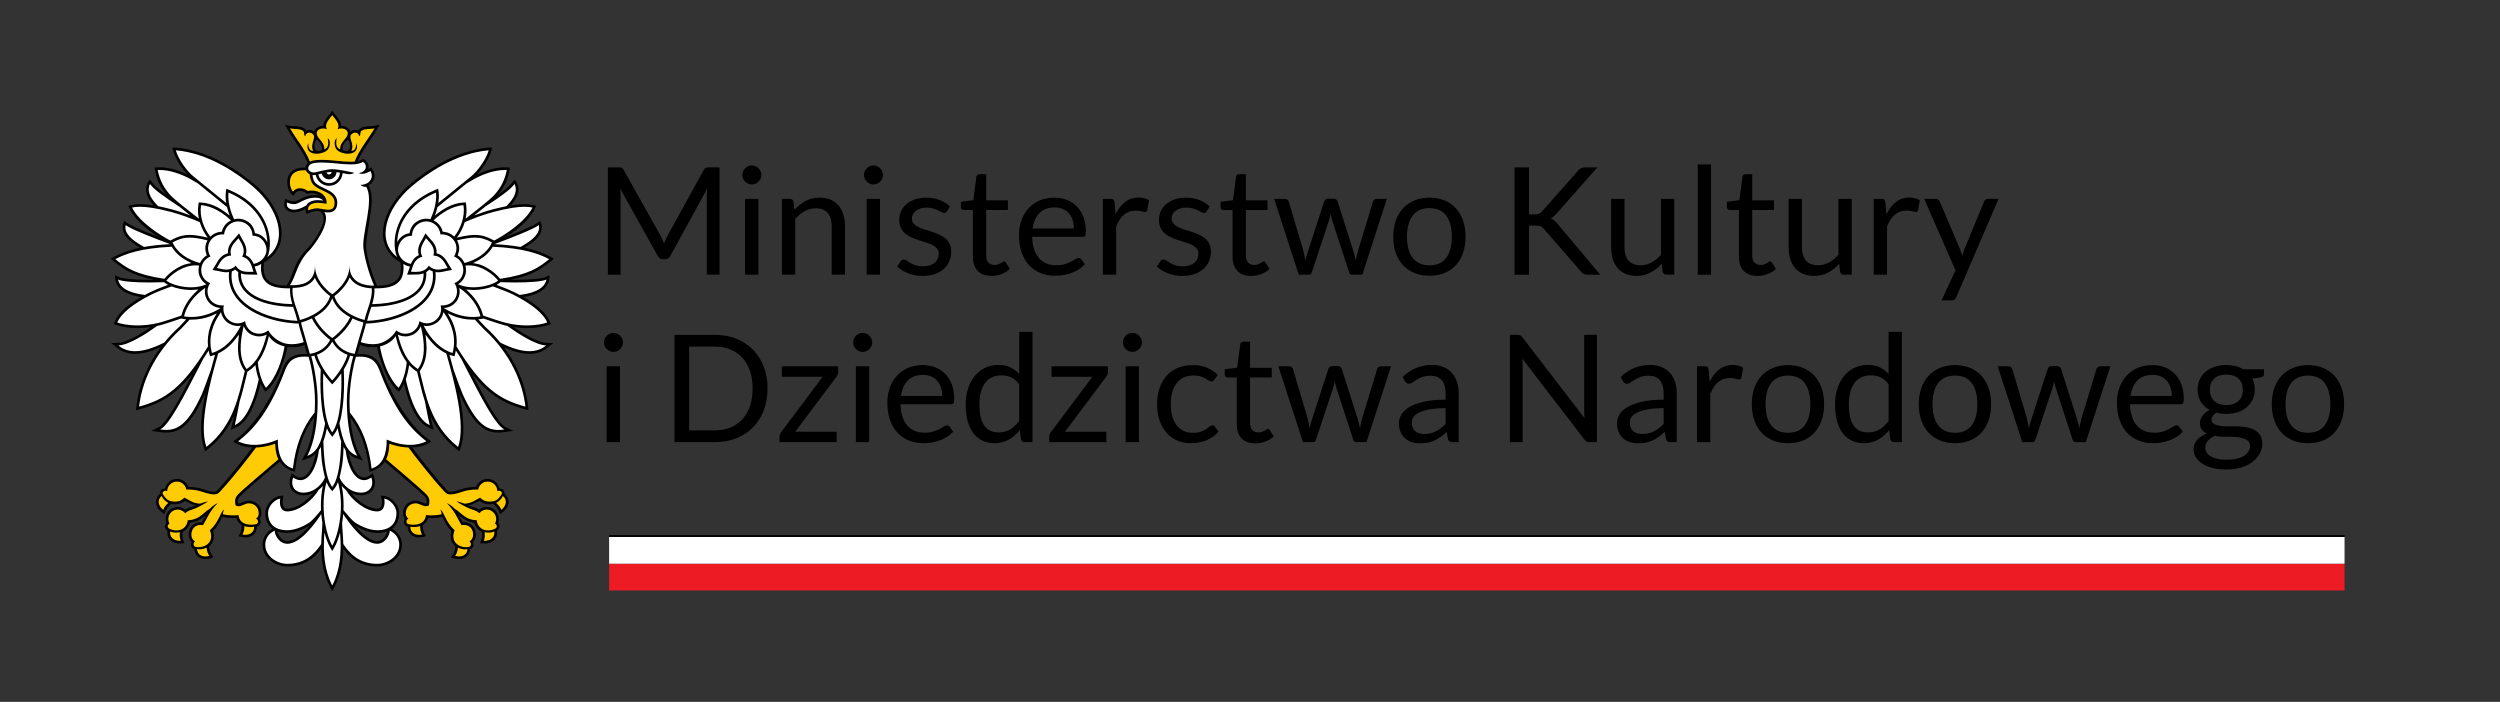 <?xml version="1.0" encoding="utf-8"?>
<!-- Generator: Adobe Illustrator 16.0.3, SVG Export Plug-In . SVG Version: 6.00 Build 0)  -->
<!DOCTYPE svg PUBLIC "-//W3C//DTD SVG 1.1//EN" "http://www.w3.org/Graphics/SVG/1.1/DTD/svg11.dtd">
<svg version="1.1" id="Warstwa_1" xmlns="http://www.w3.org/2000/svg" xmlns:xlink="http://www.w3.org/1999/xlink" x="0px" y="0px"
	 width="383.919px" height="107.787px" viewBox="0 0 383.919 107.787" enable-background="new 0 0 383.919 107.787"
	 xml:space="preserve">
<rect x="0" y="0" width="383.919" height="107.787" fill="#333333" stroke="none"/>
<rect x="93.543" y="86.565" fill="#ED1C24" width="266.502" height="4.109"/>
<rect x="93.543" y="82.455" fill="#FFFFFF" width="266.501" height="4.11"/>
<rect x="93.543" y="82.172" width="266.501" height="0.283"/>
<g>
	<defs>
		<rect id="SVGID_1_" width="383.919" height="107.787"/>
	</defs>
	<clipPath id="SVGID_2_">
		<use xlink:href="#SVGID_1_"  overflow="visible"/>
	</clipPath>
	<path clip-path="url(#SVGID_2_)" d="M101.739,36.809c0.081,0.204,0.159,0.409,0.236,0.615c0.076-0.214,0.157-0.419,0.241-0.615
		c0.085-0.195,0.18-0.393,0.288-0.592l5.577-10.132c0.099-0.176,0.203-0.283,0.31-0.321c0.108-0.039,0.261-0.058,0.46-0.058h1.645
		v16.479h-1.955V30.076c0-0.161,0.004-0.333,0.011-0.517c0.008-0.185,0.02-0.372,0.035-0.564l-5.646,10.304
		c-0.192,0.345-0.46,0.517-0.806,0.517h-0.321c-0.346,0-0.614-0.172-0.805-0.517l-5.773-10.339c0.023,0.2,0.04,0.395,0.051,0.587
		c0.012,0.192,0.018,0.368,0.018,0.529v12.109H93.35V25.706h1.644c0.2,0,0.353,0.019,0.46,0.058
		c0.108,0.038,0.211,0.145,0.311,0.321l5.692,10.143C101.564,36.413,101.658,36.605,101.739,36.809"/>
	<path clip-path="url(#SVGID_2_)" d="M116.924,26.878c0,0.2-0.04,0.386-0.121,0.558c-0.08,0.173-0.187,0.326-0.322,0.46
		c-0.134,0.135-0.289,0.24-0.465,0.316c-0.177,0.077-0.365,0.116-0.564,0.116c-0.199,0-0.385-0.039-0.557-0.116
		c-0.173-0.076-0.327-0.181-0.46-0.316c-0.135-0.134-0.24-0.287-0.317-0.46c-0.076-0.172-0.115-0.358-0.115-0.558
		c0-0.199,0.039-0.388,0.115-0.569c0.077-0.18,0.182-0.337,0.317-0.471c0.133-0.134,0.287-0.24,0.46-0.317
		c0.172-0.076,0.358-0.114,0.557-0.114c0.199,0,0.387,0.038,0.564,0.114c0.176,0.077,0.331,0.183,0.465,0.317
		c0.135,0.134,0.242,0.291,0.322,0.471C116.884,26.49,116.924,26.679,116.924,26.878 M116.464,42.185h-2.047V30.536h2.047V42.185z"
		/>
	<path clip-path="url(#SVGID_2_)" d="M120.075,42.185V30.536h1.219c0.291,0,0.475,0.142,0.552,0.425l0.161,1.265
		c0.506-0.56,1.071-1.012,1.696-1.357c0.625-0.345,1.347-0.517,2.167-0.517c0.637,0,1.199,0.105,1.685,0.316
		c0.487,0.211,0.894,0.51,1.219,0.897c0.326,0.387,0.573,0.853,0.742,1.397c0.168,0.544,0.253,1.146,0.253,1.806v7.417h-2.047
		v-7.417c0-0.882-0.201-1.566-0.604-2.053c-0.402-0.487-1.018-0.731-1.845-0.731c-0.606,0-1.172,0.146-1.697,0.437
		c-0.525,0.292-1.01,0.687-1.454,1.185v8.579H120.075z"/>
	<path clip-path="url(#SVGID_2_)" d="M135.6,26.878c0,0.2-0.041,0.386-0.121,0.558c-0.081,0.173-0.188,0.326-0.322,0.46
		c-0.135,0.135-0.29,0.24-0.466,0.316c-0.176,0.077-0.364,0.116-0.564,0.116c-0.199,0-0.385-0.039-0.557-0.116
		c-0.173-0.076-0.326-0.181-0.46-0.316c-0.134-0.134-0.24-0.287-0.317-0.46c-0.076-0.172-0.114-0.358-0.114-0.558
		c0-0.199,0.038-0.388,0.114-0.569c0.077-0.18,0.183-0.337,0.317-0.471c0.134-0.134,0.287-0.24,0.46-0.317
		c0.172-0.076,0.358-0.114,0.557-0.114c0.2,0,0.388,0.038,0.564,0.114c0.176,0.077,0.331,0.183,0.466,0.317
		c0.134,0.134,0.241,0.291,0.322,0.471C135.559,26.49,135.6,26.679,135.6,26.878 M135.14,42.185h-2.047V30.536h2.047V42.185z"/>
	<path clip-path="url(#SVGID_2_)" d="M145.42,32.456c-0.092,0.169-0.234,0.253-0.425,0.253c-0.116,0-0.246-0.042-0.391-0.127
		c-0.146-0.084-0.324-0.178-0.535-0.281c-0.211-0.104-0.462-0.199-0.753-0.288c-0.292-0.088-0.637-0.132-1.035-0.132
		c-0.345,0-0.656,0.044-0.932,0.132c-0.276,0.089-0.512,0.209-0.707,0.362c-0.196,0.154-0.345,0.332-0.449,0.535
		c-0.103,0.204-0.155,0.424-0.155,0.662c0,0.299,0.087,0.548,0.259,0.747c0.172,0.2,0.4,0.372,0.685,0.517
		c0.283,0.146,0.605,0.275,0.965,0.386c0.361,0.111,0.73,0.23,1.11,0.356c0.38,0.127,0.749,0.267,1.11,0.42
		c0.36,0.153,0.682,0.345,0.966,0.575c0.283,0.23,0.512,0.512,0.684,0.845c0.172,0.334,0.259,0.734,0.259,1.202
		c0,0.537-0.096,1.033-0.288,1.489c-0.192,0.456-0.475,0.851-0.851,1.185c-0.375,0.333-0.835,0.596-1.38,0.787
		c-0.544,0.192-1.173,0.288-1.886,0.288c-0.813,0-1.548-0.132-2.208-0.397c-0.659-0.264-1.219-0.603-1.679-1.017l0.483-0.783
		c0.062-0.099,0.134-0.176,0.219-0.23c0.084-0.053,0.195-0.08,0.333-0.08s0.284,0.054,0.437,0.161
		c0.154,0.107,0.34,0.226,0.558,0.356c0.219,0.131,0.483,0.25,0.794,0.357c0.31,0.108,0.699,0.161,1.167,0.161
		c0.398,0,0.747-0.052,1.046-0.155c0.299-0.104,0.548-0.244,0.748-0.42c0.199-0.176,0.347-0.38,0.442-0.61
		c0.096-0.23,0.144-0.475,0.144-0.735c0-0.322-0.086-0.589-0.258-0.8c-0.173-0.211-0.401-0.391-0.685-0.54
		c-0.284-0.15-0.607-0.28-0.972-0.391c-0.364-0.111-0.736-0.228-1.115-0.351s-0.751-0.263-1.116-0.42
		c-0.364-0.157-0.688-0.354-0.971-0.592c-0.284-0.238-0.512-0.531-0.684-0.88c-0.173-0.349-0.259-0.772-0.259-1.271
		c0-0.444,0.092-0.872,0.276-1.282c0.184-0.41,0.452-0.77,0.805-1.081c0.352-0.31,0.786-0.558,1.299-0.742
		c0.514-0.184,1.1-0.275,1.76-0.275c0.766,0,1.455,0.12,2.064,0.362c0.609,0.241,1.137,0.573,1.581,0.994L145.42,32.456z"/>
	<path clip-path="url(#SVGID_2_)" d="M152.262,42.369c-0.92,0-1.627-0.257-2.122-0.771c-0.494-0.513-0.741-1.253-0.741-2.219v-7.13
		h-1.404c-0.122,0-0.226-0.036-0.31-0.109c-0.085-0.073-0.127-0.186-0.127-0.339v-0.817l1.91-0.241l0.471-3.6
		c0.015-0.115,0.065-0.209,0.15-0.282c0.084-0.073,0.191-0.109,0.321-0.109h1.036v4.013h3.335v1.484h-3.335v6.992
		c0,0.491,0.118,0.855,0.356,1.092c0.237,0.238,0.544,0.357,0.92,0.357c0.214,0,0.4-0.029,0.558-0.086
		c0.157-0.058,0.293-0.121,0.408-0.19c0.115-0.069,0.213-0.132,0.293-0.19c0.081-0.057,0.152-0.086,0.213-0.086
		c0.107,0,0.203,0.065,0.287,0.195l0.598,0.978c-0.352,0.329-0.778,0.588-1.276,0.776C153.304,42.275,152.791,42.369,152.262,42.369
		"/>
	<path clip-path="url(#SVGID_2_)" d="M161.922,30.352c0.697,0,1.341,0.117,1.932,0.35c0.59,0.234,1.1,0.572,1.53,1.012
		c0.429,0.441,0.764,0.986,1.005,1.633c0.242,0.648,0.363,1.386,0.363,2.214c0,0.322-0.034,0.537-0.104,0.644
		c-0.069,0.108-0.199,0.161-0.39,0.161h-7.751c0.015,0.736,0.114,1.376,0.298,1.921c0.184,0.544,0.437,0.998,0.76,1.363
		c0.321,0.364,0.705,0.636,1.15,0.816c0.444,0.18,0.942,0.27,1.494,0.27c0.514,0,0.957-0.059,1.329-0.178
		c0.371-0.119,0.691-0.247,0.96-0.386c0.268-0.137,0.492-0.266,0.673-0.385c0.18-0.118,0.335-0.178,0.465-0.178
		c0.169,0,0.299,0.065,0.392,0.196l0.574,0.747c-0.253,0.307-0.555,0.574-0.908,0.799c-0.353,0.227-0.73,0.413-1.133,0.558
		c-0.403,0.146-0.818,0.255-1.248,0.328c-0.429,0.073-0.855,0.109-1.276,0.109c-0.805,0-1.547-0.136-2.225-0.408
		c-0.679-0.272-1.265-0.671-1.76-1.196c-0.494-0.525-0.879-1.175-1.155-1.949c-0.277-0.775-0.414-1.664-0.414-2.668
		c0-0.813,0.124-1.572,0.373-2.277c0.249-0.706,0.608-1.317,1.075-1.835c0.468-0.517,1.039-0.924,1.714-1.218
		C160.32,30.499,161.078,30.352,161.922,30.352 M161.968,31.858c-0.989,0-1.767,0.286-2.334,0.857
		c-0.568,0.571-0.92,1.363-1.059,2.374h6.337c0-0.475-0.066-0.91-0.195-1.305c-0.131-0.394-0.323-0.736-0.576-1.023
		c-0.253-0.288-0.561-0.51-0.925-0.667C162.851,31.937,162.435,31.858,161.968,31.858"/>
	<path clip-path="url(#SVGID_2_)" d="M169.362,42.185V30.536h1.173c0.222,0,0.375,0.042,0.46,0.126
		c0.084,0.085,0.141,0.23,0.172,0.437l0.138,1.817c0.399-0.813,0.891-1.447,1.478-1.903c0.586-0.456,1.274-0.684,2.064-0.684
		c0.322,0,0.614,0.036,0.874,0.109c0.261,0.073,0.502,0.174,0.724,0.305l-0.264,1.529c-0.053,0.192-0.173,0.288-0.357,0.288
		c-0.107,0-0.272-0.037-0.494-0.11c-0.222-0.073-0.533-0.109-0.931-0.109c-0.713,0-1.309,0.207-1.788,0.621
		c-0.48,0.414-0.88,1.016-1.202,1.806v7.417H169.362z"/>
	<path clip-path="url(#SVGID_2_)" d="M185.3,32.456c-0.092,0.169-0.234,0.253-0.425,0.253c-0.116,0-0.246-0.042-0.391-0.127
		c-0.146-0.084-0.324-0.178-0.535-0.281c-0.211-0.104-0.462-0.199-0.753-0.288c-0.292-0.088-0.637-0.132-1.035-0.132
		c-0.345,0-0.656,0.044-0.932,0.132c-0.276,0.089-0.512,0.209-0.707,0.362c-0.196,0.154-0.345,0.332-0.449,0.535
		c-0.103,0.204-0.155,0.424-0.155,0.662c0,0.299,0.087,0.548,0.259,0.747c0.172,0.2,0.4,0.372,0.685,0.517
		c0.283,0.146,0.605,0.275,0.965,0.386c0.361,0.111,0.73,0.23,1.11,0.356c0.38,0.127,0.749,0.267,1.11,0.42
		c0.36,0.153,0.682,0.345,0.966,0.575c0.283,0.23,0.512,0.512,0.684,0.845c0.172,0.334,0.259,0.734,0.259,1.202
		c0,0.537-0.096,1.033-0.288,1.489c-0.192,0.456-0.475,0.851-0.851,1.185c-0.375,0.333-0.835,0.596-1.38,0.787
		c-0.544,0.192-1.173,0.288-1.886,0.288c-0.813,0-1.548-0.132-2.208-0.397c-0.659-0.264-1.219-0.603-1.679-1.017l0.483-0.783
		c0.062-0.099,0.134-0.176,0.219-0.23c0.084-0.053,0.195-0.08,0.333-0.08c0.138,0,0.284,0.054,0.437,0.161
		c0.154,0.107,0.34,0.226,0.558,0.356c0.219,0.131,0.483,0.25,0.794,0.357c0.31,0.108,0.699,0.161,1.167,0.161
		c0.398,0,0.747-0.052,1.046-0.155c0.299-0.104,0.548-0.244,0.748-0.42c0.199-0.176,0.347-0.38,0.442-0.61
		c0.096-0.23,0.144-0.475,0.144-0.735c0-0.322-0.086-0.589-0.258-0.8c-0.173-0.211-0.401-0.391-0.685-0.54
		c-0.284-0.15-0.607-0.28-0.972-0.391c-0.364-0.111-0.736-0.228-1.115-0.351s-0.751-0.263-1.116-0.42
		c-0.364-0.157-0.688-0.354-0.971-0.592c-0.284-0.238-0.512-0.531-0.684-0.88c-0.173-0.349-0.259-0.772-0.259-1.271
		c0-0.444,0.092-0.872,0.276-1.282c0.184-0.41,0.452-0.77,0.805-1.081c0.352-0.31,0.786-0.558,1.299-0.742
		c0.514-0.184,1.1-0.275,1.76-0.275c0.766,0,1.455,0.12,2.064,0.362c0.609,0.241,1.137,0.573,1.581,0.994L185.3,32.456z"/>
	<path clip-path="url(#SVGID_2_)" d="M192.143,42.369c-0.92,0-1.627-0.257-2.122-0.771c-0.494-0.513-0.741-1.253-0.741-2.219v-7.13
		h-1.404c-0.122,0-0.226-0.036-0.31-0.109c-0.085-0.073-0.127-0.186-0.127-0.339v-0.817l1.91-0.241l0.471-3.6
		c0.015-0.115,0.065-0.209,0.15-0.282c0.084-0.073,0.191-0.109,0.321-0.109h1.036v4.013h3.334v1.484h-3.334v6.992
		c0,0.491,0.119,0.855,0.356,1.092c0.237,0.238,0.544,0.357,0.919,0.357c0.215,0,0.402-0.029,0.559-0.086
		c0.156-0.058,0.293-0.121,0.408-0.19s0.213-0.132,0.293-0.19c0.08-0.057,0.152-0.086,0.213-0.086c0.107,0,0.203,0.065,0.287,0.195
		l0.598,0.978c-0.352,0.329-0.777,0.588-1.275,0.776S192.672,42.369,192.143,42.369"/>
	<path clip-path="url(#SVGID_2_)" d="M195.673,30.536h1.609c0.169,0,0.307,0.042,0.414,0.126c0.107,0.085,0.181,0.185,0.219,0.299
		l2.231,7.498c0.061,0.276,0.118,0.543,0.173,0.8c0.053,0.256,0.099,0.515,0.138,0.776c0.061-0.261,0.13-0.52,0.207-0.776
		c0.076-0.257,0.156-0.524,0.241-0.8l2.461-7.544c0.038-0.114,0.105-0.211,0.202-0.287c0.095-0.077,0.216-0.115,0.361-0.115h0.886
		c0.153,0,0.279,0.038,0.379,0.115c0.1,0.076,0.169,0.173,0.208,0.287l2.402,7.544c0.085,0.269,0.159,0.534,0.225,0.794
		c0.065,0.261,0.128,0.517,0.189,0.77c0.038-0.253,0.088-0.517,0.149-0.793s0.127-0.533,0.195-0.771l2.277-7.498
		c0.038-0.122,0.111-0.224,0.219-0.304c0.107-0.081,0.233-0.121,0.379-0.121h1.541l-3.771,11.649h-1.621
		c-0.2,0-0.338-0.13-0.414-0.391l-2.576-7.9c-0.062-0.176-0.11-0.355-0.149-0.535c-0.039-0.18-0.077-0.358-0.115-0.534
		c-0.038,0.176-0.077,0.356-0.115,0.54s-0.088,0.364-0.148,0.541l-2.611,7.888c-0.084,0.261-0.241,0.391-0.472,0.391h-1.541
		L195.673,30.536z"/>
	<path clip-path="url(#SVGID_2_)" d="M219.522,30.352c0.852,0,1.62,0.142,2.306,0.425c0.687,0.284,1.27,0.687,1.748,1.208
		c0.479,0.521,0.848,1.152,1.104,1.892c0.257,0.74,0.385,1.566,0.385,2.478c0,0.92-0.128,1.748-0.385,2.484
		c-0.257,0.736-0.625,1.365-1.104,1.886c-0.479,0.522-1.062,0.922-1.748,1.202c-0.686,0.279-1.454,0.42-2.306,0.42
		c-0.851,0-1.619-0.141-2.306-0.42c-0.686-0.28-1.271-0.68-1.754-1.202c-0.482-0.521-0.854-1.15-1.115-1.886
		c-0.261-0.736-0.391-1.564-0.391-2.484c0-0.912,0.13-1.738,0.391-2.478c0.261-0.74,0.633-1.371,1.115-1.892
		c0.483-0.521,1.068-0.924,1.754-1.208C217.903,30.494,218.672,30.352,219.522,30.352 M219.522,40.748
		c1.15,0,2.009-0.385,2.576-1.156c0.567-0.77,0.851-1.845,0.851-3.225c0-1.388-0.283-2.469-0.851-3.244
		c-0.567-0.774-1.426-1.161-2.576-1.161c-0.582,0-1.089,0.1-1.518,0.299c-0.43,0.199-0.788,0.487-1.075,0.862
		c-0.288,0.376-0.502,0.838-0.645,1.386c-0.142,0.549-0.212,1.168-0.212,1.858s0.07,1.307,0.212,1.851
		c0.143,0.545,0.356,1.003,0.645,1.374c0.287,0.372,0.646,0.658,1.075,0.857C218.434,40.647,218.94,40.748,219.522,40.748"/>
	<path clip-path="url(#SVGID_2_)" d="M234.806,32.928h0.84c0.291,0,0.523-0.037,0.695-0.109c0.173-0.073,0.336-0.198,0.489-0.374
		l5.485-6.21c0.168-0.192,0.331-0.328,0.488-0.409c0.157-0.08,0.358-0.12,0.604-0.12h1.897l-6.278,7.096
		c-0.161,0.176-0.313,0.325-0.454,0.448c-0.143,0.122-0.294,0.222-0.453,0.299c0.213,0.069,0.401,0.172,0.563,0.31
		c0.16,0.138,0.329,0.311,0.506,0.518l6.556,7.808h-1.933c-0.146,0-0.269-0.011-0.368-0.034s-0.187-0.054-0.259-0.092
		c-0.073-0.038-0.14-0.088-0.201-0.15c-0.062-0.061-0.123-0.126-0.185-0.195l-5.692-6.544c-0.084-0.092-0.163-0.17-0.235-0.236
		c-0.073-0.065-0.157-0.12-0.252-0.166c-0.097-0.046-0.208-0.079-0.335-0.098c-0.126-0.019-0.281-0.029-0.466-0.029h-1.012v7.544
		h-2.22V25.706h2.22V32.928z"/>
	<path clip-path="url(#SVGID_2_)" d="M249.469,30.536v7.429c0,0.882,0.203,1.564,0.609,2.047s1.02,0.724,1.84,0.724
		c0.598,0,1.161-0.141,1.69-0.425s1.016-0.679,1.461-1.185v-8.59h2.046v11.649h-1.219c-0.291,0-0.475-0.141-0.552-0.425
		l-0.161-1.254c-0.506,0.56-1.073,1.01-1.702,1.352c-0.628,0.341-1.349,0.511-2.161,0.511c-0.637,0-1.198-0.105-1.686-0.316
		c-0.486-0.211-0.896-0.508-1.225-0.891s-0.576-0.847-0.741-1.392c-0.165-0.544-0.247-1.146-0.247-1.805v-7.429H249.469z"/>
	<rect x="260.715" y="25.246" clip-path="url(#SVGID_2_)" width="2.047" height="16.939"/>
	<path clip-path="url(#SVGID_2_)" d="M269.902,42.369c-0.92,0-1.627-0.257-2.121-0.771c-0.495-0.513-0.742-1.253-0.742-2.219v-7.13
		h-1.402c-0.123,0-0.227-0.036-0.311-0.109c-0.085-0.073-0.127-0.186-0.127-0.339v-0.817l1.909-0.241l0.472-3.6
		c0.015-0.115,0.064-0.209,0.149-0.282c0.084-0.073,0.191-0.109,0.322-0.109h1.034v4.013h3.335v1.484h-3.335v6.992
		c0,0.491,0.119,0.855,0.356,1.092c0.238,0.238,0.545,0.357,0.92,0.357c0.215,0,0.401-0.029,0.559-0.086
		c0.156-0.058,0.293-0.121,0.408-0.19c0.114-0.069,0.212-0.132,0.293-0.19c0.08-0.057,0.151-0.086,0.213-0.086
		c0.107,0,0.203,0.065,0.287,0.195l0.598,0.978c-0.353,0.329-0.777,0.588-1.276,0.776C270.945,42.275,270.432,42.369,269.902,42.369
		"/>
	<path clip-path="url(#SVGID_2_)" d="M276.723,30.536v7.429c0,0.882,0.203,1.564,0.609,2.047s1.02,0.724,1.84,0.724
		c0.598,0,1.161-0.141,1.69-0.425s1.016-0.679,1.461-1.185v-8.59h2.047v11.649h-1.22c-0.291,0-0.475-0.141-0.552-0.425l-0.161-1.254
		c-0.506,0.56-1.073,1.01-1.702,1.352c-0.628,0.341-1.349,0.511-2.161,0.511c-0.637,0-1.198-0.105-1.686-0.316
		c-0.486-0.211-0.895-0.508-1.225-0.891c-0.329-0.383-0.576-0.847-0.741-1.392c-0.165-0.544-0.247-1.146-0.247-1.805v-7.429H276.723
		z"/>
	<path clip-path="url(#SVGID_2_)" d="M287.738,42.185V30.536h1.173c0.224,0,0.376,0.042,0.46,0.126
		c0.085,0.085,0.143,0.23,0.173,0.437l0.138,1.817c0.398-0.813,0.892-1.447,1.479-1.903c0.586-0.456,1.274-0.684,2.063-0.684
		c0.322,0,0.613,0.036,0.874,0.109c0.261,0.073,0.502,0.174,0.725,0.305l-0.265,1.529c-0.054,0.192-0.172,0.288-0.356,0.288
		c-0.107,0-0.272-0.037-0.494-0.11c-0.223-0.073-0.533-0.109-0.932-0.109c-0.713,0-1.309,0.207-1.788,0.621s-0.88,1.016-1.202,1.806
		v7.417H287.738z"/>
	<path clip-path="url(#SVGID_2_)" d="M300.423,45.624c-0.069,0.153-0.155,0.276-0.259,0.368c-0.104,0.092-0.262,0.138-0.478,0.138
		h-1.518l2.127-4.623l-4.807-10.971h1.771c0.177,0,0.314,0.044,0.414,0.132s0.173,0.186,0.219,0.293l3.116,7.337
		c0.069,0.169,0.129,0.338,0.179,0.507c0.05,0.168,0.094,0.341,0.132,0.517c0.054-0.176,0.107-0.349,0.161-0.517
		c0.054-0.169,0.115-0.342,0.184-0.518l3.024-7.326c0.047-0.122,0.125-0.224,0.236-0.304c0.111-0.081,0.231-0.121,0.362-0.121h1.633
		L300.423,45.624z"/>
	<path clip-path="url(#SVGID_2_)" d="M95.673,52.593c0,0.199-0.041,0.385-0.121,0.558c-0.08,0.172-0.188,0.325-0.322,0.46
		c-0.134,0.134-0.29,0.239-0.466,0.316c-0.176,0.076-0.364,0.115-0.563,0.115c-0.2,0-0.386-0.039-0.558-0.115
		c-0.172-0.077-0.326-0.182-0.46-0.316c-0.134-0.135-0.24-0.288-0.316-0.46c-0.077-0.173-0.115-0.359-0.115-0.558
		c0-0.2,0.038-0.389,0.115-0.57c0.076-0.179,0.182-0.337,0.316-0.471c0.134-0.134,0.288-0.24,0.46-0.316
		c0.172-0.077,0.358-0.115,0.558-0.115c0.199,0,0.387,0.038,0.563,0.115c0.176,0.076,0.332,0.182,0.466,0.316
		c0.134,0.134,0.242,0.292,0.322,0.471C95.632,52.204,95.673,52.393,95.673,52.593 M95.213,67.899h-2.047V56.25h2.047V67.899z"/>
	<path clip-path="url(#SVGID_2_)" d="M117.868,59.665c0,1.234-0.196,2.357-0.587,3.37c-0.391,1.012-0.943,1.878-1.656,2.599
		s-1.568,1.278-2.565,1.674c-0.996,0.395-2.1,0.592-3.311,0.592h-6.164V51.42h6.164c1.211,0,2.315,0.197,3.311,0.592
		c0.997,0.395,1.852,0.955,2.565,1.679s1.265,1.593,1.656,2.605C117.671,57.308,117.868,58.431,117.868,59.665 M115.579,59.665
		c0-1.012-0.138-1.916-0.414-2.714c-0.276-0.797-0.667-1.472-1.173-2.023c-0.506-0.553-1.12-0.974-1.84-1.265
		c-0.72-0.292-1.522-0.437-2.403-0.437h-3.922v12.868h3.922c0.881,0,1.683-0.146,2.403-0.437c0.72-0.292,1.334-0.711,1.84-1.26
		c0.506-0.548,0.897-1.221,1.173-2.018C115.44,61.582,115.579,60.678,115.579,59.665"/>
	<path clip-path="url(#SVGID_2_)" d="M128.711,57.124c0,0.146-0.027,0.285-0.08,0.42c-0.054,0.134-0.123,0.255-0.207,0.362
		l-6.302,8.395h6.359v1.599h-8.774v-0.851c0-0.1,0.025-0.217,0.075-0.352c0.05-0.134,0.12-0.262,0.212-0.386l6.337-8.451h-6.267
		v-1.61h8.647V57.124z"/>
	<path clip-path="url(#SVGID_2_)" d="M133.943,52.593c0,0.199-0.04,0.385-0.121,0.558c-0.08,0.172-0.187,0.325-0.322,0.46
		c-0.134,0.134-0.289,0.239-0.465,0.316c-0.177,0.076-0.365,0.115-0.564,0.115c-0.199,0-0.385-0.039-0.557-0.115
		c-0.173-0.077-0.327-0.182-0.46-0.316c-0.135-0.135-0.24-0.288-0.317-0.46c-0.076-0.173-0.115-0.359-0.115-0.558
		c0-0.2,0.039-0.389,0.115-0.57c0.077-0.179,0.182-0.337,0.317-0.471c0.133-0.134,0.287-0.24,0.46-0.316
		c0.172-0.077,0.358-0.115,0.557-0.115c0.199,0,0.387,0.038,0.564,0.115c0.176,0.076,0.331,0.182,0.465,0.316
		c0.135,0.134,0.242,0.292,0.322,0.471C133.903,52.204,133.943,52.393,133.943,52.593 M133.483,67.899h-2.047V56.25h2.047V67.899z"
		/>
	<path clip-path="url(#SVGID_2_)" d="M141.706,56.065c0.697,0,1.341,0.117,1.932,0.352c0.59,0.233,1.1,0.571,1.53,1.012
		c0.429,0.44,0.764,0.985,1.005,1.633c0.242,0.648,0.363,1.386,0.363,2.214c0,0.322-0.034,0.537-0.104,0.644
		c-0.069,0.108-0.199,0.161-0.39,0.161h-7.751c0.015,0.736,0.114,1.377,0.298,1.921s0.437,0.999,0.76,1.362
		c0.321,0.364,0.705,0.637,1.15,0.816c0.444,0.181,0.942,0.271,1.494,0.271c0.514,0,0.957-0.059,1.329-0.178
		c0.371-0.119,0.691-0.247,0.96-0.386c0.268-0.138,0.492-0.266,0.673-0.385c0.18-0.118,0.335-0.179,0.465-0.179
		c0.169,0,0.299,0.065,0.392,0.195l0.574,0.748c-0.253,0.307-0.555,0.573-0.908,0.799c-0.353,0.227-0.73,0.412-1.133,0.558
		c-0.403,0.146-0.818,0.255-1.248,0.328c-0.429,0.073-0.855,0.109-1.276,0.109c-0.805,0-1.547-0.137-2.225-0.408
		c-0.679-0.272-1.265-0.671-1.76-1.196c-0.494-0.525-0.879-1.175-1.155-1.949c-0.277-0.774-0.414-1.663-0.414-2.668
		c0-0.813,0.124-1.571,0.373-2.277c0.249-0.705,0.608-1.316,1.075-1.834c0.468-0.518,1.039-0.924,1.714-1.218
		C140.104,56.214,140.861,56.065,141.706,56.065 M141.751,57.572c-0.989,0-1.767,0.286-2.334,0.856
		c-0.568,0.571-0.92,1.363-1.059,2.375h6.337c0-0.475-0.066-0.91-0.195-1.305c-0.131-0.396-0.323-0.736-0.576-1.023
		c-0.253-0.288-0.561-0.509-0.925-0.667C142.634,57.651,142.218,57.572,141.751,57.572"/>
	<path clip-path="url(#SVGID_2_)" d="M157.345,67.899c-0.292,0-0.476-0.141-0.552-0.426l-0.185-1.414
		c-0.498,0.605-1.067,1.091-1.707,1.455c-0.64,0.363-1.374,0.546-2.202,0.546c-0.667,0-1.273-0.129-1.817-0.385
		c-0.545-0.258-1.008-0.635-1.392-1.134c-0.383-0.498-0.678-1.119-0.885-1.862c-0.207-0.744-0.311-1.599-0.311-2.564
		c0-0.858,0.115-1.658,0.345-2.397c0.23-0.74,0.562-1.383,0.995-1.927c0.433-0.544,0.96-0.972,1.581-1.282s1.327-0.466,2.116-0.466
		c0.713,0,1.323,0.121,1.829,0.362c0.506,0.241,0.958,0.581,1.357,1.018V50.96h2.047v16.939H157.345z M153.377,66.404
		c0.667,0,1.252-0.153,1.754-0.46s0.964-0.739,1.386-1.3V59.01c-0.376-0.506-0.788-0.86-1.237-1.063
		c-0.448-0.203-0.945-0.305-1.489-0.305c-1.088,0-1.924,0.387-2.507,1.161c-0.582,0.774-0.874,1.879-0.874,3.313
		c0,0.759,0.065,1.408,0.196,1.949c0.13,0.54,0.322,0.986,0.575,1.334c0.253,0.349,0.563,0.604,0.931,0.765
		C152.48,66.324,152.902,66.404,153.377,66.404"/>
	<path clip-path="url(#SVGID_2_)" d="M170.132,57.124c0,0.146-0.027,0.285-0.08,0.42c-0.054,0.134-0.123,0.255-0.207,0.362
		l-6.302,8.395h6.359v1.599h-8.774v-0.851c0-0.1,0.025-0.217,0.075-0.352c0.05-0.134,0.12-0.262,0.212-0.386l6.337-8.451h-6.267
		v-1.61h8.647V57.124z"/>
	<path clip-path="url(#SVGID_2_)" d="M175.365,52.593c0,0.199-0.041,0.385-0.121,0.558c-0.08,0.172-0.188,0.325-0.322,0.46
		c-0.134,0.134-0.29,0.239-0.466,0.316c-0.176,0.076-0.364,0.115-0.563,0.115c-0.2,0-0.386-0.039-0.558-0.115
		c-0.172-0.077-0.326-0.182-0.46-0.316c-0.134-0.135-0.24-0.288-0.316-0.46c-0.077-0.173-0.115-0.359-0.115-0.558
		c0-0.2,0.038-0.389,0.115-0.57c0.076-0.179,0.182-0.337,0.316-0.471c0.134-0.134,0.288-0.24,0.46-0.316
		c0.172-0.077,0.358-0.115,0.558-0.115c0.199,0,0.387,0.038,0.563,0.115c0.176,0.076,0.332,0.182,0.466,0.316
		c0.134,0.134,0.242,0.292,0.322,0.471C175.324,52.204,175.365,52.393,175.365,52.593 M174.905,67.899h-2.047V56.25h2.047V67.899z"
		/>
	<path clip-path="url(#SVGID_2_)" d="M186.462,58.32c-0.062,0.084-0.123,0.149-0.184,0.195c-0.062,0.046-0.149,0.068-0.265,0.068
		c-0.114,0-0.239-0.048-0.373-0.144c-0.135-0.096-0.305-0.201-0.512-0.316c-0.207-0.114-0.458-0.22-0.753-0.315
		c-0.296-0.097-0.658-0.145-1.087-0.145c-0.568,0-1.07,0.103-1.507,0.305c-0.437,0.204-0.803,0.498-1.098,0.88
		c-0.295,0.384-0.517,0.848-0.667,1.392c-0.149,0.545-0.224,1.154-0.224,1.829c0,0.705,0.081,1.332,0.241,1.88
		c0.161,0.548,0.387,1.008,0.679,1.38c0.291,0.372,0.646,0.655,1.063,0.851c0.418,0.196,0.888,0.294,1.409,0.294
		c0.499,0,0.909-0.06,1.231-0.179c0.322-0.118,0.59-0.251,0.805-0.396c0.214-0.146,0.391-0.277,0.529-0.396
		c0.138-0.12,0.276-0.179,0.414-0.179c0.176,0,0.306,0.065,0.391,0.195l0.575,0.748c-0.506,0.621-1.139,1.075-1.897,1.362
		c-0.76,0.288-1.561,0.432-2.404,0.432c-0.729,0-1.405-0.135-2.03-0.402c-0.625-0.269-1.167-0.657-1.627-1.168
		c-0.46-0.51-0.822-1.136-1.087-1.88c-0.264-0.743-0.396-1.591-0.396-2.541c0-0.866,0.12-1.668,0.362-2.404
		c0.241-0.735,0.594-1.37,1.058-1.903c0.463-0.532,1.037-0.948,1.719-1.247c0.682-0.298,1.464-0.449,2.346-0.449
		c0.812,0,1.533,0.133,2.162,0.397c0.628,0.265,1.184,0.638,1.668,1.121L186.462,58.32z"/>
	<path clip-path="url(#SVGID_2_)" d="M192.786,68.083c-0.92,0-1.627-0.257-2.121-0.771c-0.495-0.512-0.742-1.252-0.742-2.218v-7.13
		h-1.403c-0.123,0-0.226-0.037-0.311-0.109c-0.084-0.073-0.126-0.187-0.126-0.34v-0.816l1.909-0.241l0.471-3.6
		c0.016-0.115,0.066-0.209,0.15-0.281c0.084-0.073,0.192-0.11,0.322-0.11h1.035v4.014h3.335v1.484h-3.335v6.991
		c0,0.491,0.119,0.855,0.356,1.093c0.238,0.237,0.545,0.356,0.92,0.356c0.215,0,0.401-0.028,0.559-0.086
		c0.156-0.058,0.293-0.121,0.408-0.19c0.114-0.068,0.212-0.132,0.293-0.189c0.08-0.058,0.151-0.086,0.213-0.086
		c0.107,0,0.203,0.065,0.287,0.195l0.598,0.978c-0.353,0.33-0.777,0.589-1.276,0.776C193.829,67.989,193.315,68.083,192.786,68.083"
		/>
	<path clip-path="url(#SVGID_2_)" d="M196.316,56.25h1.609c0.169,0,0.307,0.042,0.414,0.126c0.107,0.085,0.181,0.185,0.219,0.3
		l2.231,7.498c0.061,0.275,0.118,0.542,0.173,0.799c0.053,0.257,0.099,0.516,0.138,0.776c0.061-0.261,0.13-0.52,0.207-0.776
		c0.076-0.257,0.156-0.523,0.241-0.799l2.461-7.544c0.038-0.115,0.105-0.211,0.201-0.288c0.096-0.076,0.217-0.115,0.362-0.115h0.886
		c0.153,0,0.279,0.039,0.379,0.115c0.1,0.077,0.169,0.173,0.207,0.288l2.403,7.544c0.085,0.268,0.159,0.532,0.225,0.793
		s0.128,0.518,0.189,0.771c0.038-0.253,0.088-0.518,0.149-0.793c0.062-0.276,0.127-0.533,0.195-0.771l2.277-7.498
		c0.038-0.123,0.111-0.225,0.219-0.305c0.107-0.081,0.233-0.121,0.379-0.121h1.541l-3.771,11.649h-1.621
		c-0.2,0-0.338-0.13-0.414-0.391l-2.576-7.9c-0.062-0.177-0.111-0.355-0.149-0.535c-0.039-0.18-0.077-0.358-0.115-0.535
		c-0.038,0.177-0.077,0.356-0.115,0.541c-0.038,0.184-0.088,0.364-0.149,0.54l-2.61,7.89c-0.084,0.261-0.241,0.391-0.473,0.391
		h-1.54L196.316,56.25z"/>
	<path clip-path="url(#SVGID_2_)" d="M224.006,67.899h-0.907c-0.199,0-0.36-0.03-0.482-0.092c-0.123-0.062-0.204-0.191-0.242-0.391
		l-0.229-1.082c-0.307,0.276-0.606,0.523-0.897,0.742s-0.598,0.402-0.92,0.552s-0.665,0.263-1.029,0.34
		c-0.364,0.076-0.769,0.113-1.213,0.113c-0.453,0-0.876-0.063-1.271-0.188c-0.396-0.127-0.738-0.317-1.029-0.571
		c-0.292-0.254-0.523-0.575-0.696-0.964c-0.172-0.389-0.259-0.849-0.259-1.379c0-0.462,0.127-0.906,0.38-1.333
		s0.661-0.806,1.225-1.137s1.302-0.602,2.214-0.813s2.027-0.317,3.347-0.317v-0.914c0-0.91-0.194-1.599-0.581-2.065
		c-0.388-0.467-0.96-0.7-1.719-0.7c-0.499,0-0.919,0.063-1.26,0.189s-0.638,0.269-0.887,0.426c-0.248,0.157-0.463,0.299-0.643,0.425
		c-0.181,0.127-0.358,0.19-0.535,0.19c-0.138,0-0.259-0.036-0.363-0.109c-0.103-0.073-0.185-0.163-0.246-0.271l-0.368-0.655
		c0.645-0.621,1.338-1.085,2.082-1.392c0.743-0.307,1.567-0.46,2.473-0.46c0.651,0,1.23,0.107,1.736,0.322s0.932,0.514,1.276,0.896
		c0.345,0.384,0.605,0.848,0.782,1.392c0.176,0.545,0.263,1.143,0.263,1.794V67.899z M218.694,66.646c0.36,0,0.69-0.036,0.989-0.108
		c0.299-0.073,0.58-0.177,0.845-0.311c0.265-0.135,0.518-0.298,0.759-0.489c0.242-0.191,0.478-0.41,0.708-0.655v-2.403
		c-0.943,0-1.744,0.06-2.404,0.179c-0.659,0.12-1.195,0.276-1.609,0.469s-0.715,0.42-0.902,0.683
		c-0.188,0.262-0.282,0.555-0.282,0.879c0,0.309,0.05,0.574,0.149,0.798s0.233,0.407,0.402,0.55s0.367,0.247,0.599,0.313
		C218.177,66.613,218.426,66.646,218.694,66.646"/>
	<path clip-path="url(#SVGID_2_)" d="M233.466,51.495c0.096,0.05,0.205,0.151,0.328,0.305l9.544,12.42
		c-0.022-0.199-0.038-0.394-0.046-0.581s-0.011-0.37-0.011-0.546V51.419h1.954v16.48h-1.127c-0.176,0-0.323-0.03-0.442-0.092
		s-0.235-0.165-0.351-0.311l-9.533-12.408c0.015,0.191,0.026,0.379,0.034,0.563c0.008,0.184,0.012,0.353,0.012,0.506v11.741h-1.955
		v-16.48h1.15C233.223,51.419,233.37,51.445,233.466,51.495"/>
	<path clip-path="url(#SVGID_2_)" d="M257.493,67.899h-0.907c-0.199,0-0.36-0.03-0.482-0.092c-0.123-0.062-0.204-0.191-0.242-0.391
		l-0.229-1.082c-0.307,0.276-0.606,0.523-0.897,0.742s-0.598,0.402-0.92,0.552s-0.665,0.263-1.029,0.34
		c-0.364,0.076-0.769,0.113-1.213,0.113c-0.453,0-0.876-0.063-1.271-0.188c-0.396-0.127-0.738-0.317-1.029-0.571
		c-0.292-0.254-0.523-0.575-0.696-0.964c-0.172-0.389-0.259-0.849-0.259-1.379c0-0.462,0.127-0.906,0.38-1.333
		s0.661-0.806,1.225-1.137s1.302-0.602,2.214-0.813s2.026-0.317,3.347-0.317v-0.914c0-0.91-0.195-1.599-0.581-2.065
		c-0.388-0.467-0.96-0.7-1.719-0.7c-0.499,0-0.919,0.063-1.26,0.189s-0.638,0.269-0.887,0.426s-0.463,0.299-0.643,0.425
		c-0.181,0.127-0.358,0.19-0.535,0.19c-0.138,0-0.259-0.036-0.363-0.109c-0.103-0.073-0.185-0.163-0.246-0.271l-0.368-0.655
		c0.645-0.621,1.338-1.085,2.082-1.392c0.743-0.307,1.567-0.46,2.473-0.46c0.651,0,1.23,0.107,1.736,0.322s0.932,0.514,1.276,0.896
		c0.345,0.384,0.605,0.848,0.782,1.392c0.176,0.545,0.263,1.143,0.263,1.794V67.899z M252.182,66.646
		c0.36,0,0.689-0.036,0.989-0.108c0.299-0.073,0.58-0.177,0.845-0.311c0.265-0.135,0.518-0.298,0.759-0.489
		c0.242-0.191,0.478-0.41,0.708-0.655v-2.403c-0.943,0-1.744,0.06-2.404,0.179c-0.659,0.12-1.195,0.276-1.609,0.469
		s-0.715,0.42-0.902,0.683c-0.188,0.262-0.282,0.555-0.282,0.879c0,0.309,0.05,0.574,0.149,0.798s0.233,0.407,0.402,0.55
		s0.367,0.247,0.599,0.313C251.664,66.613,251.912,66.646,252.182,66.646"/>
	<path clip-path="url(#SVGID_2_)" d="M260.599,67.899V56.25h1.173c0.223,0,0.376,0.042,0.46,0.126
		c0.085,0.085,0.143,0.23,0.173,0.438l0.138,1.817c0.398-0.813,0.892-1.447,1.479-1.903c0.586-0.456,1.274-0.685,2.063-0.685
		c0.322,0,0.613,0.036,0.874,0.109s0.502,0.174,0.725,0.305l-0.265,1.529c-0.054,0.191-0.173,0.287-0.356,0.287
		c-0.108,0-0.272-0.036-0.494-0.108c-0.223-0.073-0.533-0.109-0.932-0.109c-0.713,0-1.31,0.207-1.788,0.621
		c-0.479,0.414-0.88,1.016-1.202,1.805v7.418H260.599z"/>
	<path clip-path="url(#SVGID_2_)" d="M274.582,56.065c0.852,0,1.62,0.143,2.306,0.426c0.687,0.284,1.27,0.687,1.748,1.208
		c0.479,0.521,0.848,1.151,1.104,1.892s0.385,1.565,0.385,2.479c0,0.92-0.128,1.748-0.385,2.483
		c-0.257,0.736-0.625,1.365-1.104,1.886c-0.479,0.521-1.062,0.923-1.748,1.202c-0.686,0.28-1.454,0.42-2.306,0.42
		c-0.851,0-1.619-0.14-2.306-0.42c-0.686-0.279-1.271-0.681-1.755-1.202c-0.481-0.521-0.854-1.149-1.114-1.886
		c-0.261-0.735-0.391-1.563-0.391-2.483c0-0.913,0.13-1.738,0.391-2.479s0.633-1.37,1.114-1.892
		c0.484-0.521,1.069-0.924,1.755-1.208C272.963,56.208,273.731,56.065,274.582,56.065 M274.582,66.462
		c1.15,0,2.009-0.385,2.576-1.155s0.851-1.847,0.851-3.227c0-1.388-0.283-2.468-0.851-3.242s-1.426-1.162-2.576-1.162
		c-0.582,0-1.089,0.1-1.518,0.299c-0.43,0.2-0.788,0.487-1.075,0.863c-0.288,0.375-0.502,0.837-0.645,1.386
		c-0.142,0.548-0.212,1.167-0.212,1.856c0,0.69,0.07,1.308,0.212,1.852c0.143,0.545,0.356,1.003,0.645,1.375
		c0.287,0.371,0.646,0.657,1.075,0.856C273.493,66.362,274,66.462,274.582,66.462"/>
	<path clip-path="url(#SVGID_2_)" d="M290.854,67.899c-0.291,0-0.475-0.141-0.552-0.426l-0.184-1.414
		c-0.499,0.605-1.068,1.091-1.708,1.455c-0.641,0.363-1.374,0.546-2.202,0.546c-0.667,0-1.272-0.129-1.817-0.385
		c-0.544-0.258-1.008-0.635-1.391-1.134c-0.385-0.498-0.679-1.119-0.886-1.862c-0.207-0.744-0.311-1.599-0.311-2.564
		c0-0.858,0.115-1.658,0.345-2.397c0.23-0.74,0.562-1.383,0.995-1.927c0.433-0.544,0.96-0.972,1.581-1.282s1.326-0.466,2.116-0.466
		c0.713,0,1.322,0.121,1.828,0.362s0.958,0.581,1.357,1.018V50.96h2.047v16.939H290.854z M286.888,66.404
		c0.667,0,1.251-0.153,1.754-0.46c0.502-0.307,0.964-0.739,1.386-1.3V59.01c-0.376-0.506-0.788-0.86-1.236-1.063
		c-0.449-0.203-0.945-0.305-1.489-0.305c-1.089,0-1.925,0.387-2.507,1.161c-0.583,0.774-0.874,1.879-0.874,3.313
		c0,0.759,0.064,1.408,0.195,1.949c0.13,0.54,0.321,0.986,0.575,1.334c0.253,0.349,0.563,0.604,0.931,0.765
		C285.99,66.324,286.412,66.404,286.888,66.404"/>
	<path clip-path="url(#SVGID_2_)" d="M300.227,56.065c0.852,0,1.62,0.143,2.306,0.426c0.687,0.284,1.27,0.687,1.748,1.208
		c0.479,0.521,0.848,1.151,1.104,1.892s0.385,1.565,0.385,2.479c0,0.92-0.128,1.748-0.385,2.483
		c-0.257,0.736-0.625,1.365-1.104,1.886c-0.479,0.521-1.062,0.923-1.748,1.202c-0.686,0.28-1.454,0.42-2.306,0.42
		c-0.851,0-1.619-0.14-2.306-0.42c-0.686-0.279-1.271-0.681-1.754-1.202c-0.482-0.521-0.854-1.149-1.115-1.886
		c-0.261-0.735-0.391-1.563-0.391-2.483c0-0.913,0.13-1.738,0.391-2.479s0.633-1.37,1.115-1.892
		c0.483-0.521,1.068-0.924,1.754-1.208C298.607,56.208,299.376,56.065,300.227,56.065 M300.227,66.462
		c1.15,0,2.009-0.385,2.576-1.155s0.851-1.847,0.851-3.227c0-1.388-0.283-2.468-0.851-3.242s-1.426-1.162-2.576-1.162
		c-0.582,0-1.089,0.1-1.518,0.299c-0.43,0.2-0.788,0.487-1.075,0.863c-0.288,0.375-0.502,0.837-0.645,1.386
		c-0.142,0.548-0.212,1.167-0.212,1.856c0,0.69,0.07,1.308,0.212,1.852c0.143,0.545,0.356,1.003,0.645,1.375
		c0.287,0.371,0.646,0.657,1.075,0.856C299.138,66.362,299.645,66.462,300.227,66.462"/>
	<path clip-path="url(#SVGID_2_)" d="M306.782,56.25h1.609c0.169,0,0.307,0.042,0.413,0.126c0.108,0.085,0.182,0.185,0.22,0.3
		l2.231,7.498c0.061,0.275,0.118,0.542,0.172,0.799s0.1,0.516,0.139,0.776c0.061-0.261,0.13-0.52,0.207-0.776
		c0.076-0.257,0.155-0.523,0.241-0.799l2.461-7.544c0.038-0.115,0.105-0.211,0.201-0.288c0.096-0.076,0.217-0.115,0.362-0.115h0.886
		c0.153,0,0.279,0.039,0.378,0.115c0.101,0.077,0.17,0.173,0.208,0.288l2.403,7.544c0.085,0.268,0.159,0.532,0.225,0.793
		s0.128,0.518,0.189,0.771c0.038-0.253,0.088-0.518,0.149-0.793c0.062-0.276,0.127-0.533,0.195-0.771l2.277-7.498
		c0.038-0.123,0.111-0.225,0.219-0.305c0.107-0.081,0.233-0.121,0.379-0.121h1.541l-3.771,11.649h-1.621
		c-0.2,0-0.338-0.13-0.414-0.391l-2.576-7.9c-0.062-0.177-0.111-0.355-0.149-0.535c-0.039-0.18-0.077-0.358-0.115-0.535
		c-0.038,0.177-0.077,0.356-0.115,0.541c-0.038,0.184-0.088,0.364-0.149,0.54l-2.61,7.89c-0.084,0.261-0.241,0.391-0.473,0.391
		h-1.541L306.782,56.25z"/>
	<path clip-path="url(#SVGID_2_)" d="M330.528,56.065c0.698,0,1.342,0.117,1.933,0.352c0.59,0.233,1.1,0.571,1.529,1.012
		c0.429,0.44,0.765,0.985,1.006,1.633c0.242,0.648,0.362,1.386,0.362,2.214c0,0.322-0.034,0.537-0.104,0.644
		c-0.068,0.108-0.2,0.161-0.391,0.161h-7.751c0.016,0.736,0.115,1.377,0.299,1.921s0.438,0.999,0.759,1.362
		c0.322,0.364,0.705,0.637,1.15,0.816c0.444,0.181,0.942,0.271,1.495,0.271c0.514,0,0.956-0.059,1.328-0.178s0.691-0.247,0.96-0.386
		c0.269-0.138,0.491-0.266,0.673-0.385c0.18-0.118,0.335-0.179,0.466-0.179c0.168,0,0.299,0.065,0.391,0.195l0.575,0.748
		c-0.253,0.307-0.556,0.573-0.908,0.799c-0.353,0.227-0.73,0.412-1.133,0.558c-0.402,0.146-0.818,0.255-1.248,0.328
		s-0.854,0.109-1.276,0.109c-0.805,0-1.548-0.137-2.226-0.408c-0.678-0.272-1.265-0.671-1.759-1.196
		c-0.495-0.525-0.88-1.175-1.156-1.949c-0.275-0.774-0.414-1.663-0.414-2.668c0-0.813,0.125-1.571,0.374-2.277
		c0.249-0.705,0.607-1.316,1.075-1.834s1.039-0.924,1.714-1.218C328.926,56.214,329.686,56.065,330.528,56.065 M330.574,57.572
		c-0.988,0-1.767,0.286-2.334,0.856c-0.567,0.571-0.92,1.363-1.058,2.375h6.336c0-0.475-0.065-0.91-0.195-1.305
		c-0.131-0.396-0.322-0.736-0.575-1.023c-0.253-0.288-0.562-0.509-0.926-0.667C331.458,57.651,331.042,57.572,330.574,57.572"/>
	<path clip-path="url(#SVGID_2_)" d="M341.891,56.055c0.506,0,0.979,0.056,1.42,0.166c0.44,0.111,0.842,0.274,1.202,0.489h3.162
		v0.759c0,0.253-0.161,0.414-0.483,0.483l-1.322,0.184c0.261,0.499,0.392,1.055,0.392,1.668c0,0.567-0.109,1.083-0.328,1.547
		s-0.521,0.86-0.908,1.189c-0.388,0.33-0.848,0.583-1.38,0.76c-0.533,0.176-1.118,0.264-1.754,0.264
		c-0.545,0-1.059-0.064-1.541-0.195c-0.246,0.159-0.432,0.329-0.558,0.512c-0.127,0.181-0.19,0.36-0.19,0.535
		c0,0.285,0.111,0.501,0.334,0.647s0.518,0.252,0.886,0.315c0.367,0.063,0.785,0.095,1.253,0.095h1.432
		c0.487,0,0.964,0.043,1.432,0.128s0.886,0.226,1.254,0.419c0.368,0.194,0.663,0.463,0.886,0.804
		c0.222,0.342,0.333,0.784,0.333,1.327c0,0.505-0.125,0.993-0.374,1.467c-0.25,0.474-0.607,0.895-1.075,1.264
		c-0.468,0.368-1.038,0.663-1.713,0.885c-0.675,0.221-1.438,0.331-2.289,0.331c-0.851,0-1.597-0.084-2.236-0.253
		c-0.641-0.169-1.171-0.396-1.593-0.68c-0.422-0.283-0.738-0.611-0.948-0.983c-0.211-0.373-0.316-0.762-0.316-1.169
		c0-0.576,0.182-1.065,0.546-1.468s0.864-0.724,1.5-0.961c-0.329-0.153-0.592-0.358-0.787-0.614c-0.195-0.257-0.294-0.6-0.294-1.028
		c0-0.168,0.031-0.342,0.093-0.522c0.062-0.18,0.154-0.357,0.282-0.533c0.125-0.177,0.281-0.345,0.466-0.506
		c0.184-0.16,0.398-0.302,0.644-0.425c-0.575-0.321-1.025-0.749-1.352-1.282c-0.325-0.532-0.488-1.155-0.488-1.868
		c0-0.567,0.109-1.083,0.328-1.547c0.218-0.464,0.522-0.858,0.914-1.185c0.391-0.326,0.856-0.577,1.396-0.753
		C340.654,56.143,341.245,56.055,341.891,56.055 M345.524,68.49c0-0.297-0.081-0.535-0.241-0.715
		c-0.162-0.18-0.38-0.319-0.656-0.417c-0.275-0.098-0.594-0.17-0.954-0.217s-0.74-0.07-1.139-0.07h-1.219
		c-0.414,0-0.809-0.053-1.185-0.155c-0.437,0.207-0.792,0.461-1.063,0.761c-0.272,0.299-0.408,0.656-0.408,1.07
		c0,0.262,0.066,0.505,0.201,0.73c0.134,0.228,0.339,0.424,0.615,0.589c0.275,0.165,0.623,0.296,1.041,0.392
		c0.417,0.096,0.91,0.144,1.478,0.144c0.552,0,1.046-0.051,1.483-0.152c0.437-0.102,0.807-0.246,1.109-0.434
		s0.534-0.411,0.696-0.669C345.443,69.089,345.524,68.804,345.524,68.49 M341.891,62.207c0.414,0,0.78-0.058,1.098-0.173
		c0.318-0.115,0.585-0.275,0.799-0.482c0.215-0.207,0.375-0.455,0.483-0.742c0.107-0.287,0.161-0.604,0.161-0.948
		c0-0.714-0.217-1.28-0.649-1.702c-0.434-0.422-1.063-0.633-1.892-0.633c-0.82,0-1.447,0.211-1.881,0.633
		c-0.433,0.422-0.649,0.988-0.649,1.702c0,0.345,0.056,0.661,0.167,0.948s0.273,0.535,0.488,0.742s0.479,0.367,0.794,0.482
		C341.124,62.149,341.484,62.207,341.891,62.207"/>
	<path clip-path="url(#SVGID_2_)" d="M354.436,56.065c0.852,0,1.62,0.143,2.306,0.426c0.687,0.284,1.27,0.687,1.748,1.208
		c0.479,0.521,0.848,1.151,1.104,1.892s0.385,1.565,0.385,2.479c0,0.92-0.128,1.748-0.385,2.483
		c-0.257,0.736-0.625,1.365-1.104,1.886c-0.479,0.521-1.062,0.923-1.748,1.202c-0.686,0.28-1.454,0.42-2.306,0.42
		s-1.619-0.14-2.306-0.42c-0.686-0.279-1.271-0.681-1.755-1.202c-0.481-0.521-0.854-1.149-1.114-1.886
		c-0.262-0.735-0.391-1.563-0.391-2.483c0-0.913,0.129-1.738,0.391-2.479c0.261-0.74,0.633-1.37,1.114-1.892
		c0.484-0.521,1.069-0.924,1.755-1.208C352.816,56.208,353.584,56.065,354.436,56.065 M354.436,66.462
		c1.15,0,2.009-0.385,2.576-1.155s0.851-1.847,0.851-3.227c0-1.388-0.283-2.468-0.851-3.242s-1.426-1.162-2.576-1.162
		c-0.582,0-1.089,0.1-1.518,0.299c-0.43,0.2-0.788,0.487-1.075,0.863c-0.288,0.375-0.502,0.837-0.645,1.386
		c-0.142,0.548-0.212,1.167-0.212,1.856c0,0.69,0.07,1.308,0.212,1.852c0.143,0.545,0.356,1.003,0.645,1.375
		c0.287,0.371,0.646,0.657,1.075,0.856C353.347,66.362,353.854,66.462,354.436,66.462"/>
	<path clip-path="url(#SVGID_2_)" d="M78.887,50.233c0.674,0.1,1.351,0.153,2.024,0.153c1.452,0,2.64-0.244,3.267-0.473l0.402-0.146
		l-0.161-0.396c-0.495-1.215-1.874-2.495-4.022-3.743c0.794-0.132,1.463-0.317,2.017-0.557c1.078-0.468,1.722-1.161,1.915-2.059
		c0.045-0.207,0.063-0.748,0.063-0.748s-0.455,0.198-0.645,0.29c-0.412,0.199-1.85,0.412-4.647,0.412
		c-0.24,0-0.482-0.001-0.727-0.004c1.223-0.245,2.237-0.538,3.097-0.893c1.407-0.581,2.281-1.276,3.127-1.948
		c0.124-0.098,0.443-0.393,0.443-0.393s-0.368-0.221-0.508-0.294c-0.958-0.502-2.16-1.009-3.982-1.39
		c0.486-0.289,0.9-0.566,1.255-0.846c0.702-0.553,1.606-1.435,1.357-2.706c-0.031-0.157-0.184-0.572-0.184-0.572
		s-0.329,0.223-0.459,0.315c-0.443,0.316-1.666,0.932-4.802,2.137c1.608-1.013,3.623-2.567,4.426-4.312
		c0.051-0.112,0.19-0.452,0.19-0.452s-0.86-0.267-1.791-0.267c-0.6,0-1.295,0.066-2.096,0.198c0.146-0.165,0.276-0.323,0.391-0.476
		c0.812-1.076,0.988-2.024,0.555-2.985c-0.074-0.166-0.381-0.494-0.381-0.494s-0.229,0.28-0.333,0.429
		c-0.344,0.497-1.097,1.122-2.203,1.904c0.916-1.082,1.501-2.247,1.763-3.721c0.02-0.112,0.067-0.449,0.067-0.449
		s-0.402-0.055-0.772-0.055c-1.275,0-2.805,0.401-4.285,1.114c0.957-1.011,1.864-2.468,2.2-3.606
		c0.043-0.144,0.121-0.535,0.121-0.535s-0.36-0.008-0.55,0.008c-2.295,0.195-4.705,0.956-7.162,2.274
		c-2.142,1.15-3.863,2.475-4.928,3.384c-2.959,2.524-4.544,5.868-4.038,8.518c0.207,1.081,0.842,2.466,2.607,3.453l0.034,0.278
		c0.101,0.82-0.033,1.649-0.342,2.111c-0.653,0.98-1.94,1.154-3.273,1.18l-0.085-0.188c-0.915-2.031-1.468-4.363-1.604-5.525
		c-0.094-0.799,0.361-3.211,0.574-4.657c0.273-1.849,0.555-3.76-0.203-5.015c0.302-0.176,0.549-0.42,0.709-0.717
		c0.298-0.547,0.263-1.177-0.095-1.727l-0.224-0.345l-0.345,0.223c-0.036,0.023-0.072,0.045-0.108,0.066
		c0.021-0.061,0.033-0.116,0.041-0.161c0.089-0.505-0.162-1.044-0.611-1.311l-0.212-0.126l-0.211,0.126
		c-0.163,0.098-0.365,0.173-0.607,0.226c0.449-1.071,1.161-2.119,1.808-3.072c0.424-0.623,0.823-1.21,1.13-1.769l0.416-0.756
		c0,0-0.777,0.242-1.537,0.242c-0.615,0.041-1.314,0.089-1.66,0.557c-0.029,0.039-0.052,0.08-0.072,0.121
		c-0.144-0.073-0.307-0.112-0.475-0.112c-0.269,0-0.529,0.1-0.752,0.284c-0.113-0.53-0.711-0.918-1.409-0.918
		c-0.016-0.637-0.477-1.19-0.785-1.561c-0.094-0.113-0.576-0.749-0.576-0.749s-0.481,0.636-0.576,0.749
		c-0.308,0.371-0.768,0.924-0.785,1.561c-0.698,0-1.297,0.388-1.409,0.918c-0.223-0.184-0.483-0.284-0.752-0.284
		c-0.168,0-0.331,0.039-0.475,0.112c-0.019-0.041-0.043-0.082-0.071-0.121c-0.347-0.468-1.045-0.516-1.661-0.557
		c-0.76,0-1.537-0.242-1.537-0.242l0.416,0.756c0.307,0.559,0.707,1.146,1.13,1.769c0.711,1.048,1.501,2.21,1.934,3.391
		c-0.207,0.206-0.288,0.452-0.307,0.681h-0.332c-1.543,0-2.111,0.814-2.311,1.3c-0.412,0.994-0.036,2.234,0.415,2.684l0.344,0.344
		l0.282-0.396c0.208-0.291,0.522-0.352,0.749-0.352c0.319,0,0.66,0.12,0.911,0.322l0.148,0.119l0.187-0.036
		c0.182-0.035,0.364-0.052,0.542-0.052c0.475,0,0.922,0.13,1.263,0.36c-0.109-0.029-0.227-0.052-0.357-0.065
		c-0.138-0.013-0.276-0.02-0.412-0.02c-1.014,0-1.763,0.375-2.422,0.707c-0.147,0.073-0.284,0.142-0.42,0.205
		c-0.105,0.048-0.235,0.073-0.387,0.073c-0.436,0-0.874-0.2-0.878-0.202l-0.438-0.205l-0.133,0.465
		c-0.11,0.387-0.047,0.763,0.177,1.061c0.266,0.353,0.739,0.555,1.297,0.555c0.212,0,0.437-0.029,0.666-0.085
		c0.44-0.108,0.782-0.272,1.081-0.43c0.003,0.192,0.051,0.331,0.06,0.356l0.154,0.413l0.401-0.181
		c0.006-0.003,0.625-0.277,1.181-0.277c0.059,0,0.115,0.003,0.167,0.009c0.086,0.011,0.176,0.025,0.269,0.041l0.056,0.05
		c0.391,0.347,0.556,0.762,0.502,1.269c-0.136,1.297-1.571,3.456-2.466,4.365c-1.412,1.433-1.927,2.745-2.316,3.828
		c-0.222,0.615-0.413,1.146-0.733,1.601l-0.211,0.3c-1.274-0.037-2.483-0.235-3.109-1.175c-0.308-0.462-0.443-1.291-0.341-2.111
		l0.034-0.278c1.764-0.987,2.399-2.372,2.606-3.453c0.507-2.65-1.078-5.994-4.037-8.518c-1.066-0.909-2.786-2.234-4.928-3.384
		c-2.458-1.318-4.868-2.079-7.163-2.274c-0.19-0.016-0.55-0.008-0.55-0.008s0.079,0.391,0.121,0.535
		c0.336,1.138,1.244,2.595,2.2,3.606c-1.48-0.713-3.009-1.114-4.285-1.114c-0.369,0-0.771,0.055-0.771,0.055
		s0.047,0.337,0.067,0.449c0.262,1.474,0.847,2.639,1.762,3.721c-1.106-0.782-1.859-1.407-2.203-1.904
		c-0.103-0.149-0.332-0.429-0.332-0.429s-0.307,0.328-0.382,0.494c-0.433,0.961-0.257,1.909,0.555,2.985
		c0.116,0.153,0.245,0.311,0.391,0.476c-0.8-0.132-1.496-0.198-2.095-0.198c-0.931,0-1.792,0.267-1.792,0.267
		s0.139,0.34,0.191,0.452c0.802,1.745,2.817,3.299,4.425,4.312c-3.136-1.205-4.359-1.821-4.802-2.137
		c-0.13-0.092-0.458-0.315-0.458-0.315s-0.154,0.415-0.185,0.572c-0.249,1.271,0.656,2.153,1.357,2.706
		c0.356,0.28,0.77,0.557,1.256,0.846c-1.823,0.381-3.024,0.888-3.982,1.39c-0.141,0.073-0.509,0.294-0.509,0.294
		s0.319,0.295,0.443,0.393c0.846,0.672,1.721,1.367,3.127,1.948c0.86,0.355,1.875,0.648,3.097,0.893
		c-0.244,0.003-0.487,0.004-0.726,0.004c-2.798,0-4.235-0.213-4.648-0.412c-0.189-0.092-0.644-0.29-0.644-0.29
		s0.018,0.541,0.062,0.748c0.193,0.898,0.838,1.591,1.916,2.059c0.553,0.24,1.223,0.425,2.016,0.557
		c-2.148,1.248-3.527,2.528-4.022,3.743l-0.161,0.396l0.402,0.146c0.628,0.229,1.815,0.473,3.267,0.473
		c0.673,0,1.35-0.053,2.024-0.153c-2.193,1.507-3.965,2.367-4.999,2.407l-1.081,0.042l0.834,0.688
		c0.784,0.646,1.739,0.974,2.84,0.974c1.122,0,2.414-0.333,3.904-1.008c-0.742,0.997-1.389,2.049-1.932,3.15
		c-1.201,2.437-1.628,4.562-1.774,5.914l-0.065,0.604l0.584-0.161c3.089-0.852,5.401-2.059,8.111-5.48
		c-1.801,3.488-3.968,7.625-5.17,8.218l-1.189,0.584l1.311,0.192c0.361,0.052,0.684,0.078,0.988,0.078
		c1.162,0,2.116-0.39,3.003-1.227c0.944-0.892,1.845-2.316,2.836-4.482c0.052-0.116,0.121-0.281,0.201-0.483
		c-0.07,0.34-0.137,0.68-0.199,1.02c-0.627,3.416-0.643,5.873-0.05,7.51l0.194,0.537l0.448-0.354c1.724-1.361,3.033-3.048,4-5.145
		c-0.117,0.577-0.22,1.057-0.299,1.376L35.46,65.99l0.76-0.327c1.134-0.489,2.678-2.071,3.785-6.755
		c0.171,0.372,0.345,0.673,0.501,0.887l0.255,0.353l0.338-0.273c0.504-0.408,1.121-1.288,1.61-2.296
		c0.352-0.724,1.228-2.967,1.414-4.288c0.77,0.072,1.689,0.089,2.641-0.319c0.181,0.641,0.336,1.193,0.392,1.393
		c-0.13-0.008-0.257-0.013-0.378-0.013c-2.581,0-3.141,1.619-3.512,2.689c-0.751,2.173-3.546,8.169-7.444,10.728
		c0,0,0.95,0.908,2.921,0.952c-1.114,1.506-3.338,4.336-5.394,6.63c-0.079,0.066-0.156,0.16-0.474,0.163
		c-0.408,0.005-1.049-0.163-1.823-0.424c-0.586-0.197-1.421-0.321-2.126-0.326c-0.216-0.554-0.815-1.217-1.746-1.217
		c-0.535,0-1.02,0.209-1.364,0.587c-0.237,0.259-0.394,0.58-0.459,0.927c-0.338-0.087-0.59,0.123-0.71,0.346
		c-0.072,0.134-0.097,0.284-0.079,0.431l-0.002,0.002c-0.398,0.322-0.615,0.764-0.609,1.239c0.006,0.566,0.316,1.129,0.852,1.545
		l0.437,0.34l0.2-0.518c0.141-0.364,0.471-0.752,0.837-1.052c0.192,0.032,0.381,0.05,0.563,0.05c0.766,0,1.261-0.282,1.545-0.526
		c0.738,0.333,1.098,0.596,1.765,0.684c-0.362,0.156-0.623,0.203-0.746,0.242c-0.308,0.099-0.603,0.193-0.947,0.421
		c-0.334-0.272-0.736-0.419-1.162-0.419c-0.348,0-0.7,0.102-0.99,0.287c-0.717,0.456-1.04,1.334-0.785,2.134
		c0.007,0.021,0.014,0.043,0.023,0.064c-0.099,0.088-0.171,0.208-0.199,0.349c-0.049,0.245,0.034,0.588,0.392,0.831
		c-0.094,0.555,0.041,0.984,0.332,1.326c0.341,0.398,0.894,0.628,1.517,0.628c0.261,0,0.737-0.046,0.737-0.046L28.132,82.9
		c-0.137-0.362-0.145-0.776-0.09-1.225c0.57-0.261,1.011-0.803,1.147-1.396c0.944-0.114,1.674-0.51,2.518-1.265
		c0,0-0.384,0.584-0.574,0.903c-0.055,0.091-0.111,0.186-0.172,0.286c-0.048-0.004-0.096-0.006-0.143-0.006
		c-0.759,0-1.366,0.382-1.667,1.045c-0.298,0.659-0.219,1.445,0.191,1.912c0.035,0.04,0.072,0.079,0.11,0.115
		c-0.083,0.106-0.132,0.245-0.13,0.398c0.003,0.269,0.168,0.563,0.525,0.69c0.069,0.899,0.75,1.501,1.702,1.501
		c0.559,0,1.238-0.268,1.238-0.268l-0.306-0.461c-0.217-0.329-0.335-0.707-0.368-1.237c0.679-0.529,0.881-1.451,0.604-2.343
		c0.631-0.61,0.984-1.33,1.3-1.975c0.034-0.069,0.068-0.139,0.101-0.206c0.632,0.154,1.274,0.188,1.707,0.188
		c0.175,0,0.337-0.005,0.475-0.014c0.137,0.475,0.419,0.847,0.827,1.097c-0.02,0.466-0.07,0.917-0.248,1.235l-0.253,0.453
		c0,0,0.666,0.211,1.063,0.211c0.528,0,0.995-0.18,1.315-0.503c0.284-0.286,0.434-0.712,0.441-1.149
		c0.444-0.129,0.595-0.483,0.587-0.757c-0.005-0.171-0.068-0.327-0.168-0.442c0.339-0.449,0.365-1.14,0.104-1.708
		c-0.295-0.646-0.969-1.071-1.727-1.095c-0.391-0.012-0.736,0.14-1.013,0.264c-0.212,0.096-0.394,0.177-0.569,0.177
		c-0.031,0-0.063-0.003-0.094-0.008c-0.072-0.27-0.115-0.655,0.22-1.026c0.571-0.631,3.048-2.735,5.038-4.427
		c0.416-0.353,0.791-0.672,1.126-0.958c0.996,1.351,2.363,1.533,2.363,1.533c0.342-3.213,1.165-6.031,2.957-8.377
		c-0.2,2.369-0.696,4.356-1.445,5.736l-0.504,0.93l1.001-0.344c0.439-0.152,0.819-0.376,1.151-0.685
		c-0.35,1.88-1.208,3.62-2.321,3.62c-0.282,0-0.584-0.11-0.9-0.332l-0.453-0.314l-0.174,0.522c-0.333,0.999-0.078,1.661,0.195,2.039
		c0.375,0.521,1.026,0.831,1.74,0.831c0.567,0,1.073-0.124,1.515-0.319c-1.006,1.247-2.639,2.377-3.94,2.377
		c-0.319,0-0.453-0.118-0.525-0.205c-0.231-0.282-0.248-0.857-0.166-1.273l0.107-0.546l-0.554,0.057
		c-0.476,0.05-1.025,0.36-1.468,0.832c-0.502,0.534-0.778,1.177-0.778,1.812c0,0.838,0.256,1.558,0.741,2.08
		c0.107,0.116,0.223,0.22,0.35,0.313c-0.967,0.532-1.518,1.418-1.518,2.457c0,0.955,0.45,1.831,1.265,2.468
		c0.717,0.557,1.644,0.877,2.546,0.877c1.408,0,2.655-0.404,3.708-1.2c0.618-0.468,1.107-1.025,1.485-1.537
		c0.048,2.297,0.486,4.197,1.33,5.836l0.367,0.711l0.366-0.711c0.844-1.639,1.281-3.539,1.329-5.836
		c0.379,0.512,0.868,1.069,1.486,1.537c1.052,0.796,2.3,1.2,3.707,1.2c0.902,0,1.83-0.32,2.546-0.877
		c0.816-0.637,1.265-1.513,1.265-2.468c0-1.039-0.551-1.925-1.517-2.457c0.126-0.094,0.243-0.197,0.35-0.313
		c0.484-0.522,0.74-1.242,0.74-2.08c0-0.635-0.276-1.277-0.777-1.812c-0.444-0.472-0.993-0.782-1.469-0.832
		c-0.139-0.015-0.554-0.057-0.554-0.057l0.107,0.546c0.082,0.416,0.065,0.991-0.165,1.273c-0.072,0.087-0.206,0.205-0.526,0.205
		c-1.3,0-2.933-1.13-3.94-2.377c0.443,0.195,0.948,0.319,1.515,0.319c0.715,0,1.365-0.311,1.74-0.831
		c0.273-0.378,0.528-1.04,0.195-2.039l-0.174-0.522l-0.452,0.314c-0.317,0.222-0.619,0.332-0.9,0.332
		c-1.114,0-1.972-1.74-2.322-3.62c0.332,0.308,0.713,0.532,1.152,0.685l1.001,0.344l-0.505-0.93
		c-0.748-1.38-1.244-3.367-1.445-5.736c1.793,2.346,2.615,5.164,2.958,8.377c0,0,1.366-0.183,2.362-1.533
		c0.335,0.286,0.71,0.605,1.126,0.958c1.99,1.691,4.467,3.796,5.039,4.427c0.335,0.371,0.292,0.757,0.219,1.026
		c-0.031,0.005-0.062,0.008-0.094,0.008c-0.175,0-0.357-0.081-0.569-0.177c-0.277-0.124-0.621-0.275-1.013-0.264
		c-0.758,0.023-1.432,0.448-1.727,1.095c-0.261,0.568-0.235,1.259,0.104,1.708c-0.099,0.115-0.162,0.271-0.167,0.442
		c-0.009,0.273,0.142,0.628,0.587,0.757c0.006,0.438,0.156,0.863,0.44,1.149c0.32,0.323,0.788,0.503,1.315,0.503
		c0.397,0,1.063-0.211,1.063-0.211l-0.253-0.453c-0.178-0.318-0.228-0.77-0.248-1.235c0.408-0.25,0.69-0.622,0.827-1.097
		c0.138,0.009,0.3,0.014,0.475,0.014c0.433,0,1.075-0.033,1.707-0.188c0.034,0.067,0.067,0.137,0.102,0.206
		c0.315,0.645,0.669,1.364,1.3,1.975c-0.277,0.892-0.076,1.813,0.604,2.343c-0.034,0.53-0.151,0.908-0.369,1.237l-0.306,0.461
		c0,0,0.679,0.268,1.238,0.268c0.952,0,1.633-0.602,1.702-1.501c0.357-0.128,0.522-0.422,0.525-0.69
		c0.002-0.153-0.047-0.292-0.13-0.398c0.038-0.036,0.075-0.075,0.11-0.115c0.41-0.467,0.489-1.253,0.19-1.912
		c-0.3-0.663-0.907-1.045-1.666-1.045c-0.047,0-0.094,0.002-0.143,0.006c-0.06-0.101-0.117-0.195-0.171-0.286
		c-0.191-0.319-0.575-0.903-0.575-0.903c0.845,0.755,1.573,1.15,2.518,1.265c0.137,0.593,0.578,1.135,1.147,1.396
		c0.056,0.448,0.048,0.862-0.09,1.225l-0.196,0.518c0,0,0.476,0.046,0.737,0.046c0.623,0,1.176-0.229,1.517-0.628
		c0.291-0.342,0.426-0.771,0.332-1.326c0.359-0.243,0.441-0.586,0.392-0.831c-0.029-0.141-0.1-0.261-0.198-0.349
		c0.008-0.021,0.015-0.044,0.023-0.064c0.254-0.8-0.069-1.678-0.786-2.134c-0.29-0.186-0.642-0.287-0.99-0.287
		c-0.426,0-0.828,0.146-1.162,0.419c-0.344-0.228-0.639-0.322-0.947-0.421c-0.122-0.039-0.383-0.086-0.745-0.242
		c0.667-0.088,1.026-0.351,1.764-0.684c0.285,0.244,0.779,0.526,1.545,0.526c0.182,0,0.371-0.018,0.563-0.05
		c0.367,0.3,0.696,0.688,0.837,1.052l0.2,0.518l0.437-0.34c0.535-0.416,0.846-0.979,0.853-1.545
		c0.005-0.476-0.212-0.917-0.609-1.239l-0.003-0.002c0.018-0.146-0.006-0.297-0.079-0.431c-0.119-0.223-0.373-0.433-0.709-0.346
		c-0.066-0.347-0.223-0.668-0.459-0.927c-0.345-0.378-0.83-0.587-1.364-0.587c-0.932,0-1.532,0.663-1.747,1.217
		c-0.705,0.005-1.54,0.129-2.126,0.326c-0.774,0.261-1.414,0.429-1.823,0.424c-0.318-0.003-0.395-0.097-0.474-0.163
		c-2.056-2.294-4.279-5.124-5.394-6.63c1.972-0.044,2.921-0.952,2.921-0.952c-3.898-2.559-6.693-8.555-7.444-10.728
		c-0.37-1.07-0.93-2.689-3.512-2.689c-0.121,0-0.249,0.005-0.38,0.013c0.057-0.2,0.211-0.752,0.393-1.394
		c0.953,0.409,1.872,0.392,2.642,0.32c0.186,1.32,1.063,3.564,1.414,4.288c0.49,1.008,1.106,1.888,1.611,2.296l0.337,0.273
		l0.255-0.353c0.156-0.214,0.331-0.515,0.502-0.887c1.107,4.684,2.651,6.266,3.784,6.755l0.761,0.327l-0.197-0.804
		c-0.078-0.319-0.181-0.799-0.299-1.376c0.968,2.097,2.277,3.783,4,5.145l0.448,0.354l0.195-0.537
		c0.592-1.637,0.576-4.094-0.05-7.51c-0.063-0.34-0.13-0.68-0.2-1.02c0.08,0.202,0.149,0.367,0.202,0.483
		c0.99,2.166,1.891,3.591,2.836,4.482c0.886,0.837,1.841,1.227,3.003,1.227c0.304,0,0.627-0.026,0.988-0.078l1.31-0.192
		l-1.188-0.584c-1.203-0.593-3.37-4.729-5.171-8.218c2.711,3.422,5.022,4.629,8.112,5.48l0.583,0.161L81.096,62.4
		c-0.146-1.353-0.573-3.478-1.775-5.914c-0.543-1.101-1.189-2.153-1.931-3.15c1.489,0.675,2.782,1.008,3.904,1.008
		c1.1,0,2.056-0.328,2.839-0.974l0.834-0.688l-1.08-0.042C82.853,52.601,81.08,51.741,78.887,50.233 M49.319,23.075
		c-0.185,0.109-0.44,0.155-0.636,0.097c-0.441-0.131-0.569-0.985-0.089-1.756C49.288,21.841,49.674,22.864,49.319,23.075
		 M44.134,83.095c-0.494,0-0.849-0.284-1.059-0.523c-0.321-0.362-0.455-0.771-0.471-0.97c0.439,0.158,0.951,0.238,1.53,0.238
		c1.226,0,2.561-0.591,3.371-1.103C46.378,82.071,45.146,83.095,44.134,83.095 M57.913,81.84c0.58,0,1.09-0.08,1.531-0.238
		c-0.017,0.199-0.15,0.607-0.472,0.97c-0.21,0.239-0.565,0.523-1.059,0.523c-1.012,0-2.244-1.023-3.37-2.357
		C55.353,81.249,56.688,81.84,57.913,81.84 M53.363,23.171c-0.196,0.058-0.451,0.012-0.636-0.097
		c-0.354-0.211,0.033-1.234,0.724-1.659C53.934,22.187,53.805,23.041,53.363,23.171"/>
	<path clip-path="url(#SVGID_2_)" fill="#FFFFFF" d="M36.567,67.775c1.713-1.376,4.451-3.685,7.089-10.599
		c0.422-1.107,0.883-2.412,3.122-2.412c0.19,0,0.392,0.009,0.607,0.027c0.437,1.383,0.985,4.412,0.985,6.799
		c0,0.602-0.017,1.185-0.05,1.751c-1.902,2.339-2.919,5.105-3.341,8.61c-1.678-0.504-2.357-2.221-2.313-4.445
		c-1.214,0.531-2.449,0.81-3.593,0.81C38.162,68.316,37.309,68.142,36.567,67.775 M37.87,56.674
		c-1.17-1.614-1.098-3.926-0.445-6.585c0.279,0.644,0.77,1.156,1.398,1.386c0.18,0.066,0.313,0.105,0.446,0.132
		c0.166,0.036,0.338,0.054,0.515,0.054c0.409,0,0.805-0.097,1.17-0.281C40.356,53.797,39.493,55.627,37.87,56.674 M36.988,50.013
		c-0.162,0.033-0.325,0.05-0.49,0.05c-0.439,0-0.992-0.17-1.419-0.442c-0.355-0.227-0.505-0.416-0.626-0.571
		c-0.263-0.334-0.436-0.721-0.512-1.128c-1.322,1.842-2.015,3.924-1.397,6.283C34.307,53.705,35.91,52.141,36.988,50.013
		 M31.758,39.211c0,0-0.119-0.373-0.153-0.499c-0.163-0.615-0.057-1.247,0.253-1.802c-1.123-0.268-1.98-0.421-2.735-0.421
		c-0.92,0-1.692,0.225-2.621,0.739c0.693,1.629,2.429,2.7,4.21,3.162C30.926,39.914,31.285,39.505,31.758,39.211 M29.408,48.678
		c1.825,0,3.434-0.704,4.482-1.374c-0.762-0.06-1.431-0.391-1.87-0.941c-0.041-0.052-0.121-0.155-0.157-0.21
		c-0.017-0.027-0.103-0.178-0.118-0.206c-0.283-0.535-0.358-1.147-0.235-1.731c-1.75,1.157-2.88,2.812-3.255,4.366
		C28.647,48.648,29.032,48.678,29.408,48.678 M23.052,44.872c0.538-0.269,1.47-0.652,2.75-1.129
		c-0.219-0.114-0.399-0.232-0.528-0.348l-0.066-0.059c-0.773,0.029-1.536,0.044-2.26,0.044c-2.289,0-4.192-0.147-4.827-0.454
		c0.229,1.065,1.249,2.003,4.116,2.372C22.499,45.155,22.77,45.013,23.052,44.872 M29.329,44.122c0.8,0,1.624-0.131,2.367-0.47
		h0.001c-0.452-0.267-0.809-0.673-1.008-1.165c-0.036-0.09-0.095-0.218-0.134-0.364c-0.055-0.208-0.06-0.368-0.068-0.552
		c-0.01-0.272,0.02-0.536,0.087-0.787c-0.176-0.022-0.35-0.033-0.522-0.033c-1.988,0-3.758,1.393-4.503,2.338
		C26.045,43.532,27.633,44.122,29.329,44.122 M37.188,39.426c0.65-1.219-0.198-2.159-0.557-2.845
		c-0.494,0.596-1.517,1.34-1.135,2.667c-1.381,0.047-1.772,1.251-2.187,1.905c0.409,0.069,0.929,0.248,1.472,0.248
		c0.472,0,0.961-0.136,1.407-0.599c0.531,0.853,1.33,0.946,2.024,0.946c0.195,0,0.381-0.007,0.551-0.007
		c0.058,0,0.114,0.001,0.167,0.003C38.66,41.019,38.529,39.759,37.188,39.426 M37.839,33.912c0.572,0.329,0.771,0.526,1.05,1.056
		c0.132,0.252,0.224,0.534,0.267,0.845c0.934,0.132,1.557,0.729,1.89,1.392c-0.058-2.668-1.757-5.866-5.955-7.64
		c-0.164,1.494,0.406,3.151,0.858,4.103c0.208-0.053,0.42-0.08,0.629-0.08h0.009C37.017,33.588,37.457,33.692,37.839,33.912
		 M40.514,42.92c-0.408-0.612-0.505-1.592-0.407-2.39c0,0-0.411,0.322-1.006,0.395c0.034,0.103,0.065,0.203,0.093,0.296
		c0.042,0.139,0.339,0.961,0.339,0.961s-1.216-0.022-1.321-0.022c-0.27,0-0.735,0-1.218-0.181c-0.016,0.9,0.245,1.685,0.782,2.342
		c1.198,1.462,3.778,2.324,7.116,2.387c-0.236-0.799-0.413-1.629-0.342-2.422C43.038,44.286,41.354,44.179,40.514,42.92
		 M36.589,41.779c-0.16-0.099-0.317-0.222-0.463-0.38c-0.165,0.118-0.34,0.209-0.525,0.276c-0.622,4.953,5.318,7.4,10.067,7.596
		l-0.009-0.043c-0.102-0.48-0.274-0.998-0.456-1.546c-0.061-0.183-0.123-0.371-0.183-0.56C40.701,47.066,36.363,45.64,36.589,41.779
		 M17.707,39.799c1.625,1.291,3.01,2.339,7.533,3.016c0.465-0.584,1.15-1.168,1.884-1.605c0.509-0.302,1.026-0.555,1.556-0.673
		c0.179-0.04,0.714-0.138,0.714-0.138c-0.154-0.076-0.757-0.389-0.903-0.474c-0.932-0.545-1.653-1.242-2.116-2.035
		C21.569,38.121,19.297,38.966,17.707,39.799 M46.643,52.539c-0.223-0.782-0.46-1.609-0.597-2.06
		c-0.059-0.192-0.132-0.467-0.189-0.789c-3.374-0.094-7.517-1.314-9.531-3.909c-0.917-1.183-1.303-2.524-1.153-3.996
		c-0.126,0.019-0.257,0.029-0.392,0.029c-0.42,0-0.808-0.09-1.151-0.17c-0.141-0.033-1.001-0.187-1.001-0.187
		s0.461-0.742,0.531-0.869c0.328-0.595,0.803-1.458,1.85-1.692c-0.101-1.067,0.572-1.786,1.037-2.282
		c0.099-0.105,0.662-0.773,0.662-0.773s0.413,0.77,0.488,0.895c0.351,0.581,0.86,1.424,0.539,2.447
		c0.659,0.301,1.002,0.828,1.217,1.34c1.243-0.214,1.974-1.263,1.974-2.156c0-0.81-0.632-2.165-2.158-2.17
		c0-1.334-1.077-2.193-2.183-2.197h-0.008c-0.925,0-2.018,0.654-2.169,2.006c-0.076-0.007-0.153-0.011-0.227-0.011
		c-1.683,0-2.859,1.718-1.867,3.39c-2.006,0.866-1.759,3.498-0.041,4.08c-0.995,1.45-0.104,3.437,1.861,3.437
		c0.077,0,0.157-0.003,0.238-0.009c-0.364,1.494,0.81,2.759,2.125,2.759c0.376,0,0.762-0.103,1.129-0.333
		c0.197,1.226,1.152,1.929,2.157,1.929c0.482,0,0.976-0.161,1.403-0.505c0.708,1.225,1.947,1.869,2.717,2.026
		C45.013,52.996,46.116,52.737,46.643,52.539 M33.844,35.604c0.052-0.006,0.208-0.019,0.208-0.019s0.069-0.202,0.093-0.269
		c0.245-0.705,0.745-1.199,1.321-1.474c-1.107-1.053-2.811-2.225-4.596-2.33c-0.263,1.764,0.433,3.577,1.425,4.829
		C32.706,35.938,33.25,35.668,33.844,35.604 M36.803,61.616c-0.295,1.559-0.577,2.979-0.746,3.669
		c0.929-0.4,2.547-1.837,3.676-7.044c-0.216-0.604-0.405-1.337-0.513-2.178c-0.34,0.373-0.715,0.691-1.128,0.956l-0.1,0.065
		c-0.083,0.333-0.165,0.674-0.249,1.027C37.479,59.215,37.193,60.41,36.803,61.616 M24.594,65.948
		c0.321,0.047,0.629,0.074,0.928,0.074c1.943,0,3.49-1.148,5.464-5.468c0.235-0.514,0.815-2.105,1.4-3.766
		c0.217-0.819,0.434-1.597,0.637-2.309c-0.121,0.045-0.243,0.087-0.366,0.122l-0.405,0.115l-0.106-0.407
		c-0.042-0.159-0.078-0.319-0.109-0.478c-0.286,0.458-0.567,0.892-0.842,1.303c-0.337,0.651-0.641,1.241-0.821,1.592
		C28.314,60.717,26.014,65.249,24.594,65.948 M33.51,54.277c-1.17,4.081-3.046,10.938-1.81,14.354
		c4.208-3.324,4.968-7.922,5.89-11.642l-0.054-0.075c-0.672-0.928-0.996-2.082-0.991-3.529c0.001-0.337,0.024-0.691,0.059-1.064
		c0.023-0.238,0.092-0.934,0.092-0.934s-0.443,0.568-0.593,0.76C35.351,53.109,34.45,53.829,33.51,54.277 M21.362,62.445
		c3.96-1.09,6.593-2.76,10.582-9.243c-0.101-0.973,0-1.943,0.303-2.895c0.179-0.56,0.403-1.124,0.738-1.662
		c0.092-0.148,0.316-0.523,0.316-0.523s-0.494,0.221-0.687,0.307c-1.052,0.465-2.141,0.661-3.206,0.661
		c-0.096,0-0.191-0.002-0.287-0.006c-0.705,0.76-1.248,1.344-1.307,1.397C23.47,54.412,21.727,59.064,21.362,62.445 M18.01,49.526
		c0.52,0.19,1.639,0.448,3.126,0.448c0.973,0,2.104-0.11,3.329-0.423c0.834-0.213,2.547-0.797,3.397-1.092
		c0.313-1.275,1.054-2.499,2.086-3.506c0.126-0.122,0.503-0.487,0.503-0.487c-0.194,0.016-0.921,0.067-1.122,0.067
		c-1.091,0-2.182-0.237-2.99-0.551c-1.182,0.435-2.422,0.916-3.102,1.257C20.286,46.721,18.543,48.218,18.01,49.526 M24.132,50.053
		c-1.564,1.129-4.301,2.935-5.955,2.999c0.691,0.57,1.536,0.88,2.577,0.88c1.207,0,2.678-0.418,4.475-1.328
		c0.696-0.854,1.465-1.665,2.306-2.426c0.069-0.066,0.502-0.53,1.062-1.134c-0.138-0.015-0.275-0.033-0.41-0.056l-0.398-0.068
		c-0.903,0.312-2.432,0.828-3.222,1.03C24.423,49.987,24.277,50.021,24.132,50.053 M38.851,28.646
		c-2.226-1.9-6.769-5.138-11.856-5.561c0.415,1.406,1.698,3.211,2.761,4.049c0.652,0.513,3.2,2.594,4.982,4.04
		c-0.086-0.546-0.119-1.109-0.057-1.653c0.015-0.136,0.074-0.538,0.074-0.538s0.369,0.15,0.496,0.203
		c2.416,1.004,4.236,2.593,5.279,4.555c0.863,1.622,1.138,3.56,0.744,5.153c-0.047,0.189-0.134,0.414-0.228,0.592
		C44.375,36.934,42.733,31.956,38.851,28.646 M39.584,55.623c0.189,1.999,0.861,3.384,1.256,3.931
		c1.629-1.574,2.511-4.365,2.86-6.345c-1.837-0.456-2.402-1.602-2.402-1.602s-0.261,1.008-0.3,1.136
		c-0.183,0.591-0.395,1.108-0.622,1.575C40.14,54.805,39.876,55.237,39.584,55.623 M27.54,31.736
		c-2.374-1.545-3.934-2.656-4.509-3.488c-0.464,1.028-0.113,2.02,1.248,3.414c0.659,0.129,1.382,0.298,2.174,0.508
		c0.92,0.243,1.875,0.569,2.763,0.907C28.615,32.605,28.039,32.146,27.54,31.736 M26.348,32.568
		c-2.405-0.636-3.878-0.814-4.842-0.814c-0.55,0-0.935,0.058-1.233,0.122c1.132,2.265,4.456,4.325,5.888,5.07l0.142-0.079
		c1.001-0.554,1.844-0.79,2.82-0.79c0.262,0,0.533,0.014,0.819,0.049c0.686,0.086,1.004,0.153,1.952,0.369
		c-0.49-0.645-0.943-1.465-1.218-2.384C29.396,33.566,27.831,32.96,26.348,32.568 M26.129,37.49c-2.387-0.88-5.85-2.215-6.839-2.919
		c-0.244,1.244,0.83,2.225,2.825,3.354C23.22,37.728,24.536,37.575,26.129,37.49 M29.264,27.509
		c-1.459-0.804-3.207-1.405-4.749-1.405c-0.102,0-0.202,0.003-0.302,0.008c0.338,1.62,0.982,2.843,2.092,4.004
		c0.49,0.512,2.383,2.04,4.235,3.465c-0.145-0.676-0.185-1.394-0.078-2.13c0.014-0.091,0.062-0.371,0.062-0.371
		s0.275,0.016,0.37,0.021c1.792,0.089,3.377,1.164,4.368,2.005c-0.149-0.393-0.29-0.836-0.399-1.301
		c-0.535-0.433-1.223-0.993-2.078-1.689c-0.867-0.705-1.752-1.425-2.406-1.955C29.991,27.924,29.613,27.703,29.264,27.509
		 M61.093,51.379c0.365,0.184,0.761,0.281,1.17,0.281c0.177,0,0.349-0.018,0.515-0.054c0.133-0.027,0.266-0.066,0.446-0.132
		c0.628-0.23,1.119-0.742,1.398-1.386c0.653,2.659,0.725,4.971-0.445,6.585C62.554,55.627,61.69,53.797,61.093,51.379
		 M69.503,54.206c0.617-2.359-0.076-4.441-1.397-6.283c-0.077,0.407-0.249,0.794-0.512,1.128c-0.122,0.155-0.271,0.344-0.626,0.571
		c-0.427,0.272-0.98,0.442-1.419,0.442c-0.164,0-0.328-0.017-0.491-0.05C66.137,52.141,67.741,53.705,69.503,54.206 M71.335,40.391
		c1.781-0.462,3.517-1.533,4.21-3.162c-0.929-0.514-1.701-0.739-2.621-0.739c-0.756,0-1.611,0.153-2.735,0.421
		c0.311,0.555,0.416,1.187,0.253,1.802c-0.033,0.126-0.153,0.499-0.153,0.499C70.763,39.505,71.121,39.914,71.335,40.391
		 M73.791,48.583c-0.374-1.554-1.504-3.209-3.255-4.366c0.124,0.584,0.049,1.196-0.234,1.731c-0.015,0.028-0.101,0.179-0.118,0.206
		c-0.036,0.055-0.116,0.158-0.157,0.21c-0.439,0.55-1.109,0.881-1.87,0.941c1.047,0.67,2.657,1.374,4.482,1.374
		C73.015,48.678,73.4,48.648,73.791,48.583 M79.81,45.297c2.867-0.369,3.887-1.307,4.115-2.372
		c-0.634,0.307-2.538,0.454-4.826,0.454c-0.725,0-1.487-0.015-2.26-0.044l-0.066,0.059c-0.129,0.116-0.309,0.234-0.528,0.348
		c1.28,0.477,2.212,0.86,2.75,1.129C79.276,45.013,79.548,45.155,79.81,45.297 M76.498,43.088c-0.745-0.945-2.516-2.338-4.502-2.338
		c-0.173,0-0.347,0.011-0.523,0.033c0.067,0.251,0.097,0.515,0.086,0.787c-0.007,0.184-0.012,0.344-0.068,0.552
		c-0.038,0.146-0.097,0.274-0.133,0.364c-0.199,0.492-0.556,0.898-1.008,1.164v0.001c0.745,0.339,1.568,0.47,2.368,0.47
		C74.414,44.122,76.002,43.532,76.498,43.088 M63.117,41.745c0.053-0.002,0.109-0.003,0.167-0.003c0.17,0,0.356,0.007,0.551,0.007
		c0.694,0,1.493-0.093,2.024-0.946c0.446,0.463,0.936,0.599,1.408,0.599c0.542,0,1.062-0.179,1.471-0.248
		c-0.416-0.654-0.806-1.858-2.187-1.905c0.382-1.327-0.642-2.071-1.135-2.667c-0.359,0.686-1.207,1.626-0.557,2.845
		C63.518,39.759,63.387,41.019,63.117,41.745 M65.459,33.587h0.01c0.208,0,0.421,0.027,0.63,0.08
		c0.451-0.952,1.021-2.609,0.857-4.103c-4.198,1.774-5.898,4.972-5.955,7.64c0.333-0.663,0.956-1.26,1.89-1.392
		c0.043-0.311,0.135-0.593,0.267-0.845c0.279-0.53,0.477-0.727,1.05-1.056C64.59,33.692,65.03,33.588,65.459,33.587 M57.498,44.287
		c0.07,0.793-0.107,1.623-0.343,2.422c3.338-0.063,5.918-0.925,7.116-2.387c0.537-0.657,0.798-1.442,0.782-2.342
		c-0.483,0.181-0.949,0.181-1.218,0.181c-0.104,0-1.321,0.022-1.321,0.022s0.297-0.822,0.339-0.961
		c0.028-0.093,0.059-0.193,0.092-0.296c-0.594-0.073-1.005-0.395-1.005-0.395c0.098,0.798,0.001,1.778-0.407,2.39
		C60.693,44.179,59.009,44.286,57.498,44.287 M57.027,47.123c-0.06,0.189-0.122,0.377-0.183,0.56
		c-0.182,0.548-0.354,1.066-0.456,1.546l-0.009,0.043h0.001c4.748-0.196,10.688-2.643,10.066-7.596
		c-0.185-0.067-0.36-0.158-0.525-0.276c-0.146,0.158-0.303,0.281-0.463,0.38C65.684,45.64,61.346,47.066,57.027,47.123
		 M75.672,37.891c-0.462,0.793-1.185,1.49-2.116,2.035c-0.146,0.085-0.749,0.398-0.903,0.474c0,0,0.535,0.098,0.714,0.138
		c0.529,0.118,1.047,0.371,1.556,0.673c0.734,0.437,1.419,1.021,1.884,1.605c4.523-0.677,5.908-1.725,7.533-3.016
		C82.75,38.966,80.478,38.121,75.672,37.891 M58.144,52.769c0.769-0.157,2.009-0.801,2.716-2.026
		c0.427,0.344,0.921,0.505,1.403,0.505c1.005,0,1.96-0.703,2.157-1.929c0.366,0.23,0.753,0.333,1.129,0.333
		c1.315,0,2.489-1.265,2.125-2.759c0.081,0.006,0.16,0.009,0.239,0.009c1.964,0,2.855-1.987,1.86-3.437
		c1.718-0.582,1.964-3.214-0.041-4.08c0.991-1.672-0.184-3.39-1.867-3.39c-0.075,0-0.151,0.004-0.228,0.011
		C67.487,34.653,66.395,34,65.469,34h-0.008c-1.107,0.004-2.183,0.863-2.183,2.197c-1.526,0.005-2.158,1.36-2.158,2.17
		c0,0.893,0.73,1.942,1.975,2.156c0.213-0.512,0.558-1.039,1.216-1.34c-0.321-1.023,0.188-1.866,0.539-2.447
		c0.076-0.125,0.488-0.895,0.488-0.895s0.563,0.668,0.662,0.773c0.465,0.496,1.138,1.215,1.037,2.282
		c1.047,0.234,1.522,1.097,1.85,1.692c0.07,0.127,0.531,0.869,0.531,0.869s-0.86,0.154-1.001,0.187
		c-0.343,0.08-0.731,0.17-1.15,0.17c-0.136,0-0.267-0.01-0.393-0.029c0.15,1.472-0.236,2.813-1.154,3.996
		c-2.012,2.595-6.156,3.815-9.53,3.909c-0.057,0.322-0.13,0.597-0.189,0.789c-0.137,0.451-0.375,1.278-0.597,2.06
		C55.93,52.737,57.034,52.996,58.144,52.769 M69.752,36.341c0.992-1.252,1.689-3.065,1.425-4.829
		c-1.785,0.105-3.489,1.277-4.596,2.33c0.576,0.275,1.077,0.769,1.321,1.474c0.024,0.067,0.093,0.269,0.093,0.269
		s0.156,0.013,0.208,0.019C68.797,35.668,69.341,35.938,69.752,36.341 M64.304,58.112c-0.084-0.354-0.166-0.694-0.249-1.027
		l-0.101-0.065c-0.413-0.265-0.787-0.583-1.127-0.956c-0.108,0.841-0.297,1.573-0.514,2.178c1.13,5.207,2.748,6.644,3.677,7.044
		c-0.169-0.689-0.45-2.11-0.746-3.669C64.854,60.41,64.568,59.215,64.304,58.112 M71.673,56.728c-0.18-0.351-0.484-0.94-0.821-1.592
		c-0.275-0.411-0.556-0.845-0.843-1.303c-0.03,0.159-0.066,0.319-0.108,0.478l-0.106,0.407l-0.404-0.115
		c-0.123-0.035-0.246-0.077-0.368-0.122c0.204,0.712,0.422,1.489,0.638,2.309c0.584,1.66,1.166,3.252,1.4,3.766
		c1.974,4.319,3.521,5.468,5.464,5.468c0.298,0,0.607-0.027,0.928-0.074C76.033,65.249,73.733,60.717,71.673,56.728 M65.944,52.148
		c-0.149-0.192-0.593-0.76-0.593-0.76s0.069,0.696,0.092,0.934c0.035,0.373,0.058,0.727,0.059,1.064
		c0.006,1.447-0.319,2.601-0.991,3.529l-0.054,0.075c0.922,3.72,1.682,8.317,5.89,11.642c1.236-3.416-0.64-10.273-1.81-14.354
		C67.597,53.829,66.695,53.109,65.944,52.148 M74.232,50.481c-0.058-0.053-0.602-0.637-1.306-1.397
		c-0.096,0.004-0.192,0.006-0.287,0.006c-1.065,0-2.154-0.196-3.207-0.661c-0.192-0.086-0.686-0.307-0.686-0.307
		s0.224,0.375,0.316,0.523c0.335,0.538,0.56,1.102,0.738,1.662c0.304,0.952,0.404,1.922,0.303,2.895
		c3.989,6.483,6.622,8.153,10.582,9.243C80.319,59.064,78.577,54.412,74.232,50.481 M78.81,45.239
		c-0.68-0.341-1.92-0.822-3.101-1.257c-0.809,0.314-1.9,0.551-2.991,0.551c-0.201,0-0.929-0.051-1.123-0.067
		c0,0,0.378,0.365,0.503,0.487c1.034,1.007,1.774,2.231,2.087,3.506c0.85,0.295,2.563,0.879,3.397,1.092
		c1.224,0.313,2.355,0.423,3.328,0.423c1.488,0,2.607-0.258,3.127-0.448C83.504,48.218,81.76,46.721,78.81,45.239 M77.48,49.95
		c-0.79-0.202-2.32-0.718-3.222-1.03l-0.398,0.068c-0.135,0.023-0.272,0.041-0.41,0.056c0.56,0.604,0.993,1.068,1.061,1.134
		c0.842,0.761,1.612,1.572,2.308,2.426c1.795,0.91,3.266,1.328,4.474,1.328c1.04,0,1.886-0.31,2.577-0.88
		c-1.655-0.064-4.392-1.87-5.955-2.999C77.769,50.021,77.624,49.987,77.48,49.95 M61.001,39.485
		c-0.095-0.178-0.18-0.403-0.228-0.592c-0.394-1.593-0.119-3.531,0.744-5.153c1.043-1.962,2.863-3.551,5.279-4.555
		c0.126-0.053,0.496-0.203,0.496-0.203s0.058,0.402,0.074,0.538c0.061,0.544,0.029,1.107-0.057,1.653
		c1.782-1.446,4.33-3.527,4.982-4.04c1.063-0.838,2.346-2.643,2.761-4.049c-5.087,0.423-9.63,3.661-11.857,5.561
		C59.314,31.956,57.672,36.934,61.001,39.485 M61.671,54.317c-0.227-0.467-0.44-0.984-0.622-1.575c-0.039-0.128-0.3-1.136-0.3-1.136
		s-0.565,1.146-2.401,1.602c0.348,1.98,1.23,4.771,2.859,6.345c0.396-0.547,1.067-1.932,1.256-3.931
		C62.171,55.237,61.908,54.805,61.671,54.317 M72.831,33.078c0.887-0.338,1.842-0.664,2.763-0.907
		c0.792-0.21,1.515-0.379,2.174-0.508c1.361-1.394,1.712-2.386,1.248-3.414c-0.575,0.832-2.135,1.943-4.509,3.488
		C74.008,32.146,73.432,32.605,72.831,33.078 M71.371,34.111c-0.276,0.919-0.728,1.739-1.218,2.384
		c0.948-0.216,1.266-0.283,1.952-0.369c0.286-0.035,0.558-0.049,0.819-0.049c0.976,0,1.819,0.236,2.82,0.79l0.142,0.079
		c1.433-0.745,4.756-2.805,5.888-5.07c-0.298-0.064-0.682-0.122-1.233-0.122c-0.964,0-2.436,0.178-4.842,0.814
		C74.216,32.96,72.65,33.566,71.371,34.111 M79.932,37.925c1.995-1.129,3.069-2.11,2.825-3.354
		c-0.989,0.704-4.452,2.039-6.839,2.919C77.51,37.575,78.827,37.728,79.932,37.925 M71.668,28.162
		c-0.654,0.53-1.539,1.25-2.405,1.955c-0.856,0.696-1.545,1.256-2.079,1.689c-0.109,0.465-0.25,0.908-0.399,1.301
		c0.991-0.841,2.576-1.916,4.368-2.005c0.095-0.005,0.37-0.021,0.37-0.021s0.048,0.28,0.062,0.371
		c0.106,0.736,0.067,1.454-0.078,2.13c1.852-1.425,3.745-2.953,4.235-3.465c1.11-1.161,1.754-2.384,2.092-4.004
		c-0.1-0.005-0.201-0.008-0.301-0.008c-1.543,0-3.292,0.601-4.751,1.405C72.434,27.703,72.055,27.924,71.668,28.162 M50.698,45.47
		c-0.826,2.793-4.638,3.671-4.638,3.671c-0.322-1.51-1.351-3.341-1.106-4.927c0.561-0.007,1.46-0.059,2.229-0.447
		c0.516-0.26,0.909-0.629,1.176-1.104C49.026,44.188,50.328,45.204,50.698,45.47 M54.94,43.763c-0.537-0.281-0.951-0.668-1.232-1.15
		c-0.661,1.554-1.989,2.59-2.361,2.858c0.828,2.792,4.638,3.67,4.638,3.67c0.318-1.491,1.266-3.298,1.097-4.87
		C56.571,44.258,55.717,44.169,54.94,43.763 M53.372,48.481c-1.183-0.726-1.977-1.638-2.349-2.683
		c-0.373,1.045-1.167,1.957-2.35,2.683c-0.133,0.082-0.265,0.157-0.396,0.228c0.904,1.939,2.746,3.203,2.746,3.203
		s1.841-1.264,2.746-3.203C53.638,48.638,53.505,48.563,53.372,48.481 M47.907,48.898c-0.771,0.372-1.432,0.561-1.665,0.623
		c0.047,0.287,0.115,0.57,0.196,0.837c0.314,1.031,1.137,3.975,1.137,3.975s2.135-0.171,3.124-2.145
		C50.302,51.898,48.741,50.682,47.907,48.898 M54.138,48.898c-0.835,1.783-2.395,3-2.792,3.29c0.989,1.974,3.124,2.145,3.124,2.145
		s0.823-2.944,1.137-3.975c0.081-0.267,0.149-0.55,0.196-0.837C55.569,49.459,54.908,49.271,54.138,48.898 M52.435,54.011
		c-0.485-0.319-1.019-0.81-1.412-1.554c-0.394,0.744-0.929,1.235-1.414,1.554c-0.323,0.213-0.647,0.364-0.936,0.472
		c0.596,2.078,2.35,3.942,2.35,3.942s1.753-1.864,2.349-3.942C53.083,54.375,52.759,54.225,52.435,54.011 M52.406,57.339
		c0.104,2.708-0.062,7.3-1.382,9.064c-1.32-1.764-1.487-6.354-1.383-9.063c0.546,0.792,1.035,1.318,1.082,1.366
		c0.075,0.08,0.3,0.319,0.3,0.319s0.225-0.239,0.299-0.319C51.369,58.658,51.859,58.133,52.406,57.339 M49.248,56.89
		c0.001-0.049,0.002-0.099,0.004-0.148c-0.383-0.628-0.75-1.36-0.971-2.13c-0.201,0.056-0.37,0.089-0.488,0.108
		c0.458,1.479,0.989,4.532,0.989,6.872c0,3.114-0.458,6.311-1.595,8.406c1.403-0.482,2.194-1.831,2.737-4.979
		C49.016,62.091,49.215,57.533,49.248,56.89 M53.265,61.591c0-2.34,0.531-5.393,0.988-6.871c-0.118-0.019-0.287-0.053-0.488-0.109
		c-0.222,0.767-0.588,1.5-0.97,2.128c0.001,0.051,0.003,0.102,0.003,0.15c0.034,0.644,0.233,5.202-0.675,8.128
		c0.543,3.148,1.334,4.497,2.737,4.979C53.723,67.901,53.265,64.705,53.265,61.591 M51.846,65.774
		c-0.143,0.33-0.306,0.627-0.493,0.875c-0.082,0.11-0.329,0.437-0.329,0.437s-0.248-0.326-0.331-0.437
		c-0.186-0.248-0.349-0.545-0.492-0.875c-0.161,0.797-0.342,1.461-0.547,2.015c0.008,0.136,0.014,0.263,0.018,0.378
		c0.08,2.326,0.317,5.276,1.352,6.618c1.034-1.342,1.271-4.292,1.351-6.618c0.004-0.115,0.01-0.242,0.018-0.378
		C52.188,67.235,52.007,66.571,51.846,65.774 M57.031,73.33c-0.401,0.28-0.781,0.406-1.135,0.406c-1.483,0-2.514-2.209-2.818-4.535
		c-0.003-0.022-0.006-0.051-0.008-0.078c-0.106-0.149-0.206-0.313-0.3-0.488c-0.038,0.874-0.079,1.801-0.216,2.685
		c-0.079,0.508-0.294,1.638-0.406,2.019c0.182,0.561,1.335,2.319,3.339,2.319C56.521,75.657,57.542,74.862,57.031,73.33
		 M51.35,75.036c-0.08,0.1-0.326,0.389-0.326,0.389s-0.247-0.289-0.326-0.389c-0.223-0.275-0.4-0.62-0.556-1.001
		c-1.029,3.761-0.108,7.979,0.882,9.774c0.989-1.796,1.91-6.014,0.881-9.774C51.749,74.416,51.572,74.761,51.35,75.036
		 M59.008,76.568c0.107,0.543,0.171,1.97-1.096,1.97c-1.713,0-3.866-1.697-4.802-3.31c-0.244-0.191-0.458-0.399-0.639-0.607
		c0.113,0.537,0.197,1.078,0.236,1.619c0.016,0.21,0.041,0.628,0.051,0.838c0.019,0.427,0.008,0.849-0.011,1.263
		c0.551,0.681,1.233,1.465,1.625,1.776c0.581,0.459,2.152,1.312,3.54,1.312c2.282,0,2.972-1.325,2.972-2.626
		C60.884,77.63,59.736,76.645,59.008,76.568 M51.384,84.008c-0.089,0.16-0.36,0.612-0.36,0.612s-0.272-0.452-0.361-0.612
		c-0.305-0.545-0.597-1.313-0.838-2.218c-0.26,3.082,0.009,5.811,1.199,8.118c1.188-2.308,1.458-5.036,1.197-8.117
		C51.981,82.695,51.689,83.463,51.384,84.008 M59.852,81.478c0.07,0.566-0.643,2.03-1.94,2.03c-2.103,0-4.516-3.507-5.205-4.565
		c-0.038,0.467-0.095,0.92-0.167,1.356c0,0,0.027,0.715,0.044,0.952c0.06,0.808,0.128,1.569,0.138,2.296
		c0.929,1.406,2.415,3.039,5.19,3.039c1.582,0,3.399-1.133,3.399-2.933C61.311,82.785,60.862,81.965,59.852,81.478 M46.56,75.657
		c2.004,0,3.156-1.759,3.339-2.319c-0.112-0.381-0.327-1.511-0.406-2.019c-0.138-0.884-0.179-1.811-0.216-2.685
		c-0.094,0.176-0.194,0.339-0.3,0.488c-0.002,0.027-0.005,0.056-0.008,0.078c-0.304,2.326-1.335,4.535-2.818,4.535
		c-0.354,0-0.734-0.126-1.136-0.406C44.504,74.862,45.526,75.657,46.56,75.657 M41.163,78.803c0,1.301,0.69,2.626,2.971,2.626
		c1.389,0,2.961-0.853,3.541-1.312c0.391-0.312,1.074-1.096,1.625-1.776c-0.02-0.414-0.03-0.836-0.011-1.263
		c0.009-0.21,0.034-0.628,0.05-0.838c0.04-0.541,0.124-1.082,0.237-1.619c-0.181,0.208-0.395,0.416-0.64,0.607
		c-0.935,1.612-3.089,3.31-4.802,3.31c-1.266,0-1.202-1.427-1.095-1.97C42.311,76.645,41.163,77.63,41.163,78.803 M40.736,83.653
		c0,1.8,1.816,2.933,3.398,2.933c2.775,0,4.262-1.633,5.191-3.039c0.009-0.727,0.077-1.488,0.137-2.296
		c0.018-0.237,0.045-0.952,0.045-0.952c-0.072-0.437-0.129-0.89-0.168-1.356c-0.688,1.059-3.101,4.565-5.205,4.565
		c-1.296,0-2.01-1.464-1.939-2.03C41.185,81.965,40.736,82.785,40.736,83.653 M62.974,68.316c-1.144,0-2.38-0.278-3.593-0.81
		c0.044,2.225-0.636,3.941-2.314,4.445c-0.422-3.505-1.437-6.271-3.341-8.61c-0.032-0.566-0.05-1.149-0.05-1.751
		c0-2.387,0.549-5.416,0.986-6.799c0.215-0.019,0.417-0.027,0.606-0.027c2.24,0,2.701,1.305,3.123,2.412
		c2.637,6.914,5.376,9.223,7.089,10.599C64.738,68.142,63.885,68.316,62.974,68.316 M47.025,31.559
		c-0.369,0.197-0.755,0.43-1.301,0.564c-0.204,0.05-0.395,0.073-0.569,0.073c-0.79,0-1.253-0.474-1.078-1.091
		c0,0,0.514,0.241,1.053,0.241c0.19,0,0.384-0.03,0.56-0.111c0.751-0.347,1.539-0.874,2.669-0.874c0.12,0,0.244,0.006,0.372,0.018
		c0.481,0.048,0.747,0.236,0.894,0.423c-0.258-0.034-0.552-0.064-0.843-0.064c-0.258,0-0.476,0.023-0.666,0.071
		c-0.532,0.132-0.897,0.381-1.084,0.737C47.029,31.55,47.027,31.554,47.025,31.559 M55.817,38.192
		c-0.301-2.259,1.695-7.413,0.425-9.499c0,0-0.033,0.003-0.086,0.003c-0.168,0-0.544-0.033-0.771-0.314h0.023
		c1.309,0,2.103-1.125,1.459-2.115c-0.371,0.238-0.839,0.431-1.27,0.431c-0.18,0-0.353-0.034-0.511-0.111
		c1.4-0.263,1.265-1.364,0.668-1.719c-0.486,0.29-1.146,0.383-1.899,0.383c-1.334,0-2.965-0.292-4.444-0.292
		c-0.343,0-0.678,0.016-1,0.055c-0.749,0.09-1.074,0.377-1.074,0.842c0,0.381,0.485,0.634,0.787,0.634
		c0.519,0,1.844-0.505,2.9-0.505c0.983,0,2.823,0.428,3.4,0.562c-0.135,0.079-0.412,0.206-0.792,0.206
		c-0.128,0-0.268-0.014-0.417-0.05c-0.213-0.043-0.414-0.082-0.603-0.117c-0.07,1.089-0.977,1.953-2.082,1.953
		c-1.01,0-1.852-0.721-2.044-1.676c-0.136,0.024-0.257,0.038-0.362,0.038c-0.048,0-0.096-0.003-0.144-0.01
		c0.075,0.554,0.238,0.979,0.467,1.209c0.351,0.354,0.867,0.594,1.367,0.826c0.926,0.431,1.976,0.919,1.976,2.223
		c0,0.951-0.492,1.475-1.385,1.475c-0.197,0-0.401-0.023-0.606-0.055c1.166,1.683-1.835,5.418-2.206,5.786
		c-2.056,2.039-2.105,4.063-3.079,5.448h0.203c1.21,0,3.653-0.081,3.653-2.988c0,2.609,2.654,4.38,2.654,4.38
		s2.651-1.771,2.651-4.38c0,2.827,2.704,3.045,3.539,3.045c0.152,0,0.242-0.007,0.242-0.007
		C56.576,41.903,55.991,39.502,55.817,38.192 M48.89,26.778c0.152,0.769,0.826,1.349,1.64,1.349c0.903,0,1.638-0.716,1.671-1.611
		c-0.19-0.031-0.366-0.055-0.526-0.074c-0.025,0.612-0.527,1.101-1.145,1.101c-0.546,0-1.001-0.382-1.118-0.892
		c-0.073,0.018-0.144,0.035-0.213,0.052C49.091,26.73,48.988,26.755,48.89,26.778 M50.53,26.791c0.216,0,0.391-0.174,0.392-0.39
		c-0.245,0.008-0.508,0.043-0.772,0.091C50.192,26.663,50.346,26.791,50.53,26.791"/>
	<path clip-path="url(#SVGID_2_)" fill="#FFCB05" d="M26.027,80.459c0,0-0.032-0.082-0.108-0.317
		c-0.21-0.649,0.082-1.324,0.613-1.662c0.218-0.139,0.488-0.223,0.77-0.223c0.387,0,0.797,0.157,1.124,0.549
		c0.561-0.465,0.942-0.472,1.516-0.71c0.698-0.29,1.547-0.782,2.026-1.11c-0.642,0.127-0.852,0.218-1.259,0.361
		c-1.101-0.071-1.446-0.442-2.404-0.932c-0.238,0.305-0.723,0.616-1.459,0.616c-0.184,0-0.383-0.019-0.598-0.063
		c-0.604-0.123-0.955-0.621-1.223-1.051c-0.17-0.271,0.128-0.72,0.647-0.499c-0.002-0.761,0.647-1.461,1.508-1.461
		c0.989,0,1.425,0.926,1.425,1.224c0.089-0.004,0.18-0.006,0.273-0.006c0.698,0,1.47,0.118,2.012,0.294
		c0.128,0.041,1.218,0.457,1.985,0.457c0.219,0,0.412-0.034,0.549-0.12c0.155-0.098,0.303-0.237,0.353-0.295
		c2.298-2.485,4.687-5.638,5.541-6.788c1.557-0.037,2.948-0.591,2.948-0.591s0,1.473,0.489,2.4c-2.14,1.827-5.564,4.697-6.275,5.484
		c-0.327,0.36-0.394,0.737-0.375,1.045c0.001,0.142,0.042,0.383,0.076,0.56c0.125,0.064,0.27,0.118,0.478,0.118
		c0.539,0,0.959-0.441,1.552-0.441c0.025,0,0.05,0.001,0.075,0.002c1.443,0.092,1.655,1.596,1.298,2.08
		c-0.103,0.141-0.156,0.199-0.261,0.274c0.408,0.166,0.427,0.743-0.028,0.848c-0.241,0.057-0.481,0.08-0.708,0.08
		c-0.471,0-0.884-0.102-1.127-0.225c-0.463-0.234-0.76-0.646-0.83-1.261c-0.102,0.021-0.405,0.051-0.805,0.051
		c-0.477,0-1.034-0.031-1.609-0.18c0.031-0.227,0.081-0.473,0.231-0.764c-0.689,0.54-0.761,1.896-2.212,3.228
		c0.241,0.582,0.378,1.487-0.329,2.1c-0.477,0.414-1.041,0.5-1.427,0.5c-0.157,0-0.286-0.014-0.366-0.025
		c-0.474-0.073-0.486-0.646-0.164-0.818c-0.123-0.104-0.178-0.165-0.298-0.304c-0.556-0.643-0.264-2.272,1.167-2.272
		c0.113-0.001,0.232,0.01,0.359,0.031c0.804-1.325,0.904-2.002,2.276-3.396c-0.324,0.144-0.885,0.496-1.195,0.854
		c-0.302,0.167-0.647,0.446-0.903,0.676c-0.937,0.837-1.558,1.059-2.533,1.124c0,0.591-0.462,1.247-1.096,1.458
		c-0.205,0.069-0.418,0.097-0.627,0.097c-0.365,0-0.714-0.095-0.99-0.212C25.563,81.013,25.733,80.503,26.027,80.459 M25.063,78.298
		c0.174-0.452,0.435-0.748,0.791-1.069c-0.401-0.201-0.861-0.632-1.027-1.07C24.085,76.762,24.304,77.707,25.063,78.298
		 M26.144,81.61c-0.141,0.892,0.561,1.441,1.448,1.441c0.051,0,0.103-0.002,0.156-0.007c-0.172-0.451-0.176-0.847-0.124-1.323
		c-0.175,0.048-0.382,0.073-0.594,0.073C26.715,81.795,26.392,81.738,26.144,81.61 M30.643,84.361c-0.136,0-0.266-0.014-0.386-0.045
		c0.05,0.746,0.611,1.134,1.293,1.134c0.19,0,0.389-0.03,0.589-0.091c-0.268-0.403-0.359-0.787-0.415-1.263
		C31.433,84.251,31.021,84.361,30.643,84.361 M37.535,80.79c-0.019,0.479-0.06,0.866-0.296,1.289
		c0.154,0.033,0.305,0.051,0.451,0.051c0.748,0,1.354-0.437,1.346-1.237c-0.149,0.026-0.333,0.042-0.531,0.042
		C38.182,80.935,37.824,80.894,37.535,80.79 M46.982,26.152h-0.384c-2.69,0-2.213,2.673-1.605,3.281
		c0.263-0.369,0.667-0.525,1.084-0.525s0.849,0.157,1.169,0.413c0.212-0.041,0.419-0.06,0.619-0.06c1.393,0,2.426,0.933,2.284,2.036
		c-0.264-0.038-0.838-0.148-1.367-0.148c-0.202,0-0.397,0.016-0.567,0.058c-1.168,0.292-0.867,1.097-0.867,1.097
		s0.695-0.313,1.35-0.313c0.073,0,0.145,0.004,0.216,0.013c0.476,0.057,1.029,0.208,1.491,0.208c0.552,0,0.973-0.215,0.973-1.063
		c0-1.66-2.142-1.669-3.224-2.758c-0.412-0.415-0.556-1.13-0.606-1.64C47.294,26.618,47.08,26.407,46.982,26.152 M76.02,80.459
		c0,0,0.033-0.082,0.108-0.317c0.21-0.649-0.082-1.324-0.613-1.662c-0.218-0.139-0.488-0.223-0.77-0.223
		c-0.386,0-0.796,0.157-1.123,0.549c-0.563-0.465-0.943-0.472-1.517-0.71c-0.697-0.29-1.546-0.782-2.026-1.11
		c0.642,0.127,0.852,0.218,1.259,0.361c1.101-0.071,1.447-0.442,2.404-0.932c0.239,0.305,0.724,0.616,1.459,0.616
		c0.184,0,0.383-0.019,0.598-0.063c0.605-0.123,0.955-0.621,1.224-1.051c0.169-0.271-0.129-0.72-0.648-0.499
		c0.002-0.761-0.647-1.461-1.507-1.461c-0.99,0-1.426,0.926-1.426,1.224c-0.089-0.004-0.18-0.006-0.273-0.006
		c-0.698,0-1.469,0.118-2.012,0.294c-0.128,0.041-1.217,0.457-1.985,0.457c-0.219,0-0.412-0.034-0.549-0.12
		c-0.155-0.098-0.303-0.237-0.353-0.295c-2.298-2.485-4.686-5.638-5.54-6.788c-1.558-0.037-2.949-0.591-2.949-0.591
		s0,1.473-0.489,2.4c2.14,1.827,5.564,4.697,6.275,5.484c0.327,0.36,0.395,0.737,0.375,1.045c-0.001,0.142-0.042,0.383-0.076,0.56
		c-0.124,0.064-0.27,0.118-0.478,0.118c-0.538,0-0.959-0.441-1.552-0.441c-0.024,0-0.05,0.001-0.075,0.002
		c-1.443,0.092-1.655,1.596-1.298,2.08c0.104,0.141,0.157,0.199,0.261,0.274c-0.408,0.166-0.426,0.743,0.029,0.848
		c0.241,0.057,0.481,0.08,0.707,0.08c0.471,0,0.884-0.102,1.127-0.225c0.464-0.234,0.761-0.646,0.83-1.261
		c0.102,0.021,0.405,0.051,0.805,0.051c0.477,0,1.034-0.031,1.609-0.18c-0.031-0.227-0.081-0.473-0.231-0.764
		c0.689,0.54,0.761,1.896,2.212,3.228c-0.24,0.582-0.377,1.487,0.329,2.1c0.477,0.414,1.041,0.5,1.427,0.5
		c0.158,0,0.286-0.014,0.367-0.025c0.474-0.073,0.485-0.646,0.164-0.818c0.122-0.104,0.177-0.165,0.296-0.304
		c0.557-0.643,0.265-2.272-1.166-2.272c-0.112-0.001-0.232,0.01-0.359,0.031c-0.803-1.325-0.904-2.002-2.276-3.396
		c0.323,0.144,0.885,0.496,1.196,0.854c0.3,0.167,0.646,0.446,0.903,0.676c0.936,0.837,1.558,1.059,2.533,1.124
		c0,0.591,0.461,1.247,1.096,1.458c0.205,0.069,0.418,0.097,0.627,0.097c0.364,0,0.713-0.095,0.989-0.212
		C76.485,81.013,76.313,80.503,76.02,80.459 M77.221,76.158c-0.166,0.438-0.626,0.869-1.027,1.07
		c0.356,0.321,0.617,0.617,0.792,1.069C77.745,77.707,77.962,76.762,77.221,76.158 M75.018,81.795c-0.212,0-0.418-0.025-0.594-0.073
		c0.052,0.477,0.048,0.872-0.124,1.323c0.053,0.005,0.104,0.007,0.156,0.007c0.887,0,1.589-0.55,1.448-1.441
		C75.655,81.738,75.332,81.795,75.018,81.795 M70.324,84.097c-0.056,0.476-0.147,0.859-0.415,1.263c0.2,0.061,0.4,0.091,0.589,0.091
		c0.683,0,1.243-0.388,1.293-1.134c-0.119,0.031-0.251,0.045-0.386,0.045C71.026,84.361,70.614,84.251,70.324,84.097 M63.542,80.935
		c-0.197,0-0.382-0.016-0.53-0.042c-0.009,0.801,0.597,1.237,1.345,1.237c0.146,0,0.297-0.018,0.45-0.051
		c-0.235-0.423-0.276-0.81-0.295-1.289C64.224,80.894,63.867,80.935,63.542,80.935 M48.362,24.605
		c0.321-0.039,0.664-0.057,1.049-0.057c0.778,0,1.589,0.077,2.373,0.152c0.74,0.072,1.44,0.139,2.071,0.139
		c0.22,0,0.422-0.009,0.607-0.027c0.72-1.879,2.244-3.643,3.05-5.111c-0.524,0.167-1.73,0.002-2.089,0.487
		c-0.158,0.213,0.006,0.696-0.294,0.696h-0.003c0.021-0.272-0.247-0.52-0.581-0.52c-0.201,0-0.426,0.09-0.624,0.322
		c-0.438,0.508,0.559,1.49,0.026,2.475c0.023,0.002,0.046,0.003,0.067,0.003c0.614,0,0.693-0.783,0.693-1.195
		c0.41,0.984-0.237,1.642-1.261,1.642c-0.165,0-0.34-0.017-0.521-0.052c-1.056-0.207-1.535-0.658-1.535-1.631
		c0.043-0.294,0.027-0.504,0.362-0.717c-0.103,0.237-0.12,0.52-0.12,0.794c0,0.44,0.236,0.802,0.615,0.936
		c-0.077-1.294,1.25-1.624,1.151-2.572c-0.039-0.364-0.472-0.64-0.992-0.64c-0.183,0-0.377,0.034-0.568,0.111
		c0.495-0.877-0.552-1.727-0.815-2.156c-0.263,0.429-1.31,1.279-0.815,2.156c-0.191-0.077-0.385-0.111-0.568-0.111
		c-0.52,0-0.952,0.276-0.992,0.64c-0.099,0.948,1.228,1.278,1.151,2.572c0.379-0.134,0.615-0.496,0.615-0.936
		c0-0.274-0.017-0.557-0.12-0.794c0.335,0.213,0.32,0.423,0.363,0.717c0,0.964-0.479,1.424-1.536,1.631
		c-0.181,0.035-0.356,0.052-0.52,0.052c-1.025,0-1.672-0.658-1.261-1.642c0,0.412,0.079,1.195,0.692,1.195
		c0.022,0,0.044-0.001,0.067-0.003c-0.532-0.985,0.464-1.967,0.026-2.475c-0.198-0.232-0.422-0.322-0.624-0.322
		c-0.333,0-0.602,0.248-0.581,0.52h-0.003c-0.299,0-0.135-0.483-0.293-0.696c-0.359-0.485-1.566-0.32-2.09-0.487
		c0.807,1.469,2.333,3.234,3.051,5.115C47.785,24.718,48.039,24.645,48.362,24.605"/>
</g>
</svg>
